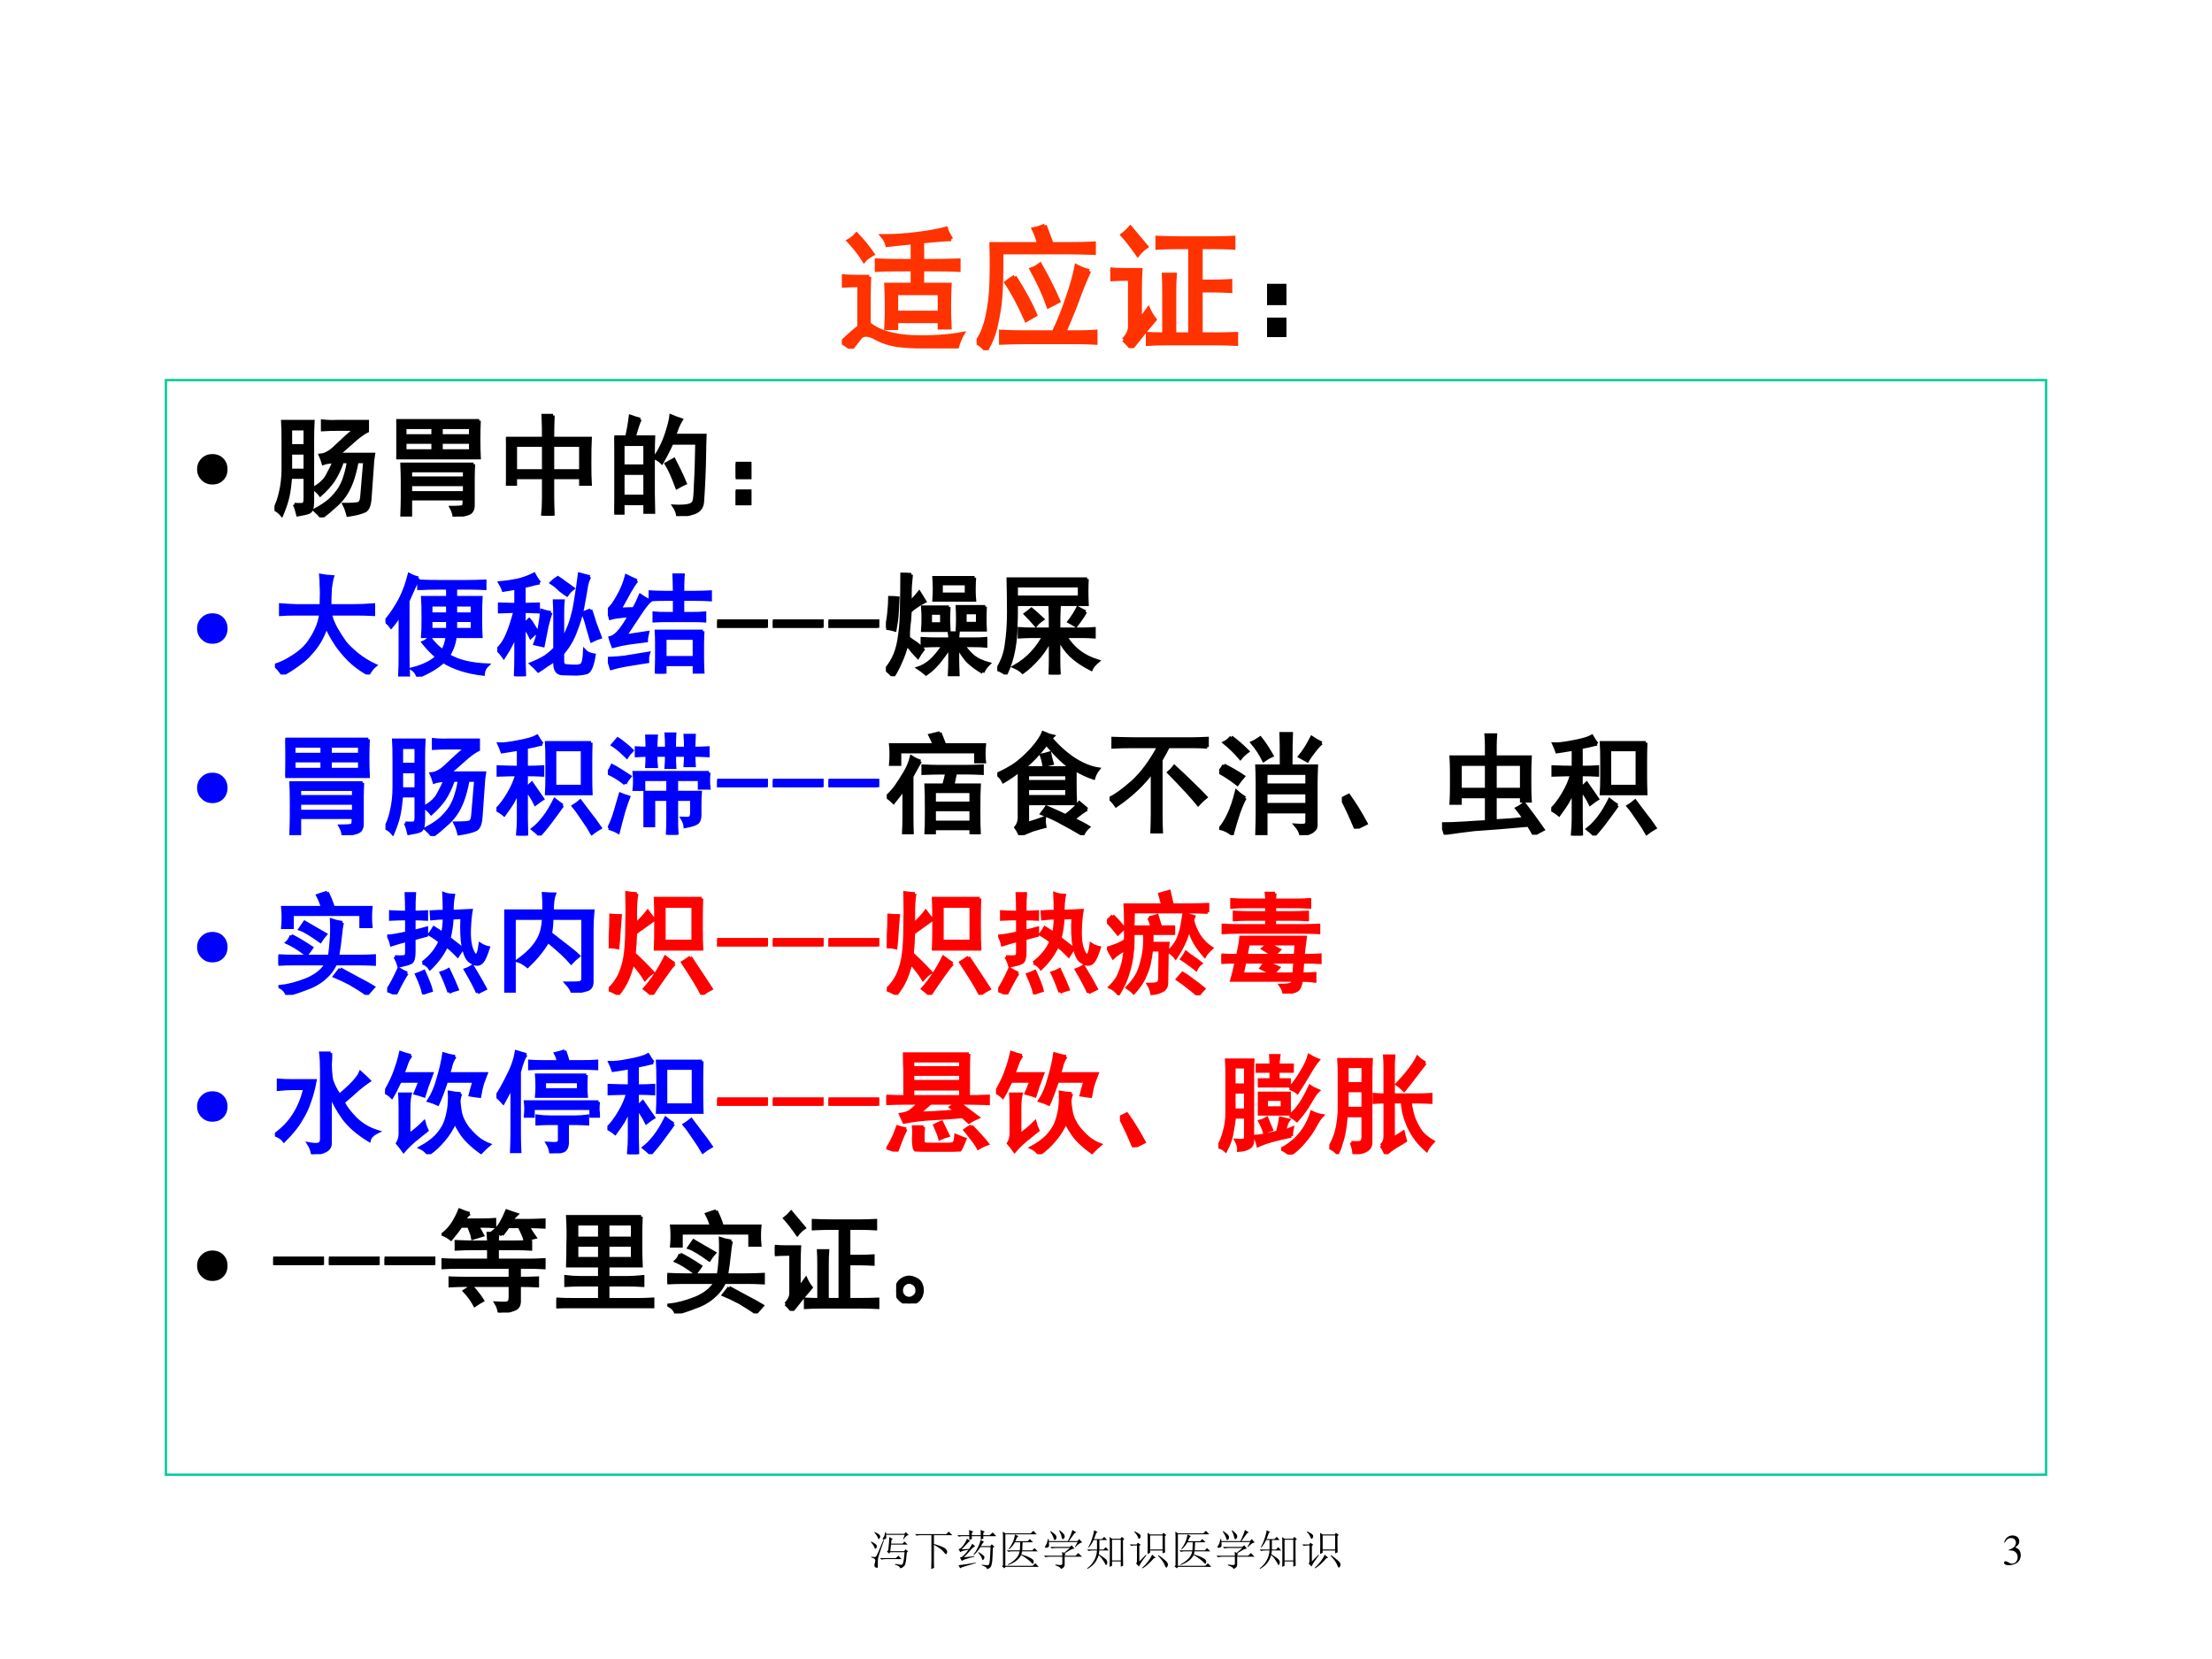 <?xml version="1.0" encoding="UTF-8" standalone="no"?>
<!DOCTYPE svg PUBLIC "-//W3C//DTD SVG 1.1//EN" "http://www.w3.org/Graphics/SVG/1.1/DTD/svg11.dtd">
<svg xmlns="http://www.w3.org/2000/svg" xmlns:xlink="http://www.w3.org/1999/xlink" version="1.1" width="720pt" height="540pt" viewBox="0 0 720 540">
<rect x="0" y="0" width="720" height="540" fill="#333333" stroke="none"/>
<g enable-background="new">
<g>
<g id="Layer-1" data-name="Artifact">
<clipPath id="cp38">
<path transform="matrix(1,0,0,-1,0,540)" d="M 0 0 L 720 0 L 720 540 L 0 540 Z " fill-rule="evenodd"/>
</clipPath>
<g clip-path="url(#cp38)">
<path transform="matrix(1,0,0,-1,0,540)" d="M 0 0 L 720 0 L 720 540 L 0 540 Z " fill="#ffffff" fill-rule="evenodd"/>
</g>
</g>
<g id="Layer-1" data-name="P">
<clipPath id="cp39">
<path transform="matrix(1,0,0,-1,0,540)" d="M 0 0 L 720 0 L 720 540 L 0 540 Z " fill-rule="evenodd"/>
</clipPath>
<g clip-path="url(#cp39)">
<symbol id="font_28_4638">
<path d="M .809 .809 C .775 .809 .703 .803 .594 .793 L .594 .648 C .732 .648 .822 .65 .863 .652 L .863 .582 C .822 .585 .732 .586 .594 .586 L .594 .473 L .797 .473 C .794 .408 .793 .355 .793 .316 C .793 .277 .794 .224 .797 .156 L .723 .156 L .723 .203 L .402 .203 L .402 .152 L .328 .152 C .331 .217 .332 .271 .332 .312 C .332 .354 .331 .408 .328 .473 L .523 .473 L .523 .586 C .388 .586 .299 .585 .258 .582 L .258 .652 C .292 .65 .38 .648 .523 .648 L .523 .785 C .492 .783 .43 .776 .336 .766 C .331 .789 .319 .811 .301 .832 C .387 .832 .471 .837 .555 .848 C .638 .858 .71 .871 .77 .887 C .775 .868 .788 .842 .809 .809 M .203 .531 C .201 .484 .199 .436 .199 .387 L .199 .184 C .267 .126 .372 .094 .516 .086 C .659 .081 .784 .089 .891 .109 C .875 .081 .862 .049 .852 .016 L .59 .016 C .525 .016 .464 .02 .406 .027 C .352 .035 .298 .053 .246 .082 C .197 .108 .16 .109 .137 .086 C .116 .06 .094 .031 .07 0 C .044 .021 .021 .036 0 .047 C .057 .102 .1 .139 .129 .16 L .129 .469 C .087 .469 .048 .467 .012 .465 L .012 .535 C .051 .533 .087 .531 .121 .531 L .203 .531 M .723 .266 L .723 .41 L .402 .41 L .402 .266 L .723 .266 M .109 .844 C .154 .797 .193 .749 .227 .699 C .195 .681 .174 .665 .164 .652 C .135 .699 .098 .747 .051 .797 C .074 .81 .094 .826 .109 .844 Z "/>
</symbol>
<symbol id="font_28_14ca">
<path d="M .504 .922 C .522 .875 .539 .829 .555 .785 L .695 .785 C .75 .785 .807 .786 .867 .789 L .867 .719 C .807 .721 .75 .723 .695 .723 L .184 .723 C .184 .569 .181 .46 .176 .395 C .171 .329 .16 .263 .145 .195 C .132 .128 .107 .062 .07 0 C .052 .023 .029 .043 0 .059 C .034 .103 .06 .164 .078 .242 C .096 .323 .107 .409 .109 .5 C .112 .591 .112 .686 .109 .785 L .461 .785 C .453 .822 .44 .858 .422 .895 C .448 .9 .475 .909 .504 .922 M .832 .586 C .806 .529 .783 .473 .762 .418 C .743 .363 .706 .268 .648 .133 L .758 .133 C .794 .133 .835 .134 .879 .137 L .879 .055 C .835 .057 .794 .059 .758 .059 L .34 .059 C .296 .059 .242 .057 .18 .055 L .18 .137 C .24 .134 .293 .133 .34 .133 L .57 .133 C .609 .214 .643 .298 .672 .387 C .703 .475 .725 .553 .738 .621 C .772 .603 .803 .591 .832 .586 M .281 .543 C .349 .436 .4 .342 .434 .262 C .415 .251 .393 .238 .367 .223 C .315 .34 .266 .432 .219 .5 C .242 .518 .263 .533 .281 .543 M .469 .633 C .521 .542 .566 .452 .605 .363 C .582 .35 .557 .337 .531 .324 C .5 .413 .458 .504 .406 .598 C .427 .605 .448 .617 .469 .633 Z "/>
</symbol>
<symbol id="font_28_41f7">
<path d="M .766 .812 C .818 .812 .866 .814 .91 .816 L .91 .742 C .866 .745 .818 .746 .766 .746 L .668 .746 L .668 .492 L .758 .492 C .802 .492 .845 .493 .887 .496 L .887 .422 C .848 .424 .805 .426 .758 .426 L .668 .426 L .668 .102 L .777 .102 C .822 .102 .872 .103 .93 .105 L .93 .031 C .872 .034 .822 .035 .777 .035 L .434 .035 C .371 .035 .319 .034 .277 .031 L .277 .105 C .319 .103 .359 .102 .398 .102 L .398 .406 C .398 .461 .397 .507 .395 .543 L .477 .543 C .474 .509 .473 .464 .473 .406 L .473 .102 L .59 .102 L .59 .746 L .52 .746 C .46 .746 .402 .745 .348 .742 L .348 .816 C .402 .814 .46 .812 .52 .812 L .766 .812 M .098 .062 C .129 .094 .145 .126 .145 .16 L .145 .512 L .109 .512 C .073 .512 .036 .51 0 .508 L 0 .582 C .034 .579 .07 .578 .109 .578 L .223 .578 C .22 .529 .219 .477 .219 .422 L .219 .207 C .242 .236 .263 .263 .281 .289 C .294 .26 .31 .234 .328 .211 C .299 .177 .272 .145 .246 .113 C .223 .085 .193 .047 .156 0 C .138 .023 .118 .044 .098 .062 M .203 .691 C .159 .754 .121 .802 .09 .836 C .111 .852 .13 .87 .148 .891 L .266 .75 C .24 .732 .219 .712 .203 .691 Z "/>
</symbol>
<use xlink:href="#font_28_4638" transform="matrix(44.04,0,0,-44.04,274.016,113.485)" fill="#ff3300"/>
<use xlink:href="#font_28_14ca" transform="matrix(44.04,0,0,-44.04,317.884,114.001)" fill="#ff3300"/>
<use xlink:href="#font_28_41f7" transform="matrix(44.04,0,0,-44.04,361.408,113.313)" fill="#ff3300"/>
<use xlink:href="#font_28_4638" stroke-width=".029" stroke-linecap="butt" stroke-miterlimit="10" stroke-linejoin="miter" transform="matrix(44.04,0,0,-44.04,274.016,113.485)" fill="none" stroke="#ff3300"/>
<use xlink:href="#font_28_14ca" stroke-width=".029" stroke-linecap="butt" stroke-miterlimit="10" stroke-linejoin="miter" transform="matrix(44.04,0,0,-44.04,317.884,114.001)" fill="none" stroke="#ff3300"/>
<use xlink:href="#font_28_41f7" stroke-width=".029" stroke-linecap="butt" stroke-miterlimit="10" stroke-linejoin="miter" transform="matrix(44.04,0,0,-44.04,361.408,113.313)" fill="none" stroke="#ff3300"/>
</g>
</g>
<g id="Layer-1" data-name="P">
<clipPath id="cp41">
<path transform="matrix(1,0,0,-1,0,540)" d="M 0 0 L 720 0 L 720 540 L 0 540 Z " fill-rule="evenodd"/>
</clipPath>
<g clip-path="url(#cp41)">
<symbol id="font_28_3c6">
<path d="M 0 .379 L .129 .379 L .129 .25 L 0 .25 L 0 .379 M 0 .129 L .129 .129 L .129 0 L 0 0 L 0 .129 Z "/>
</symbol>
<use xlink:href="#font_28_3c6" transform="matrix(44.04,0,0,-44.04,412.418,109.7)"/>
<use xlink:href="#font_28_3c6" stroke-width=".029" stroke-linecap="butt" stroke-miterlimit="10" stroke-linejoin="miter" transform="matrix(44.04,0,0,-44.04,412.418,109.7)" fill="none" stroke="#000000"/>
</g>
</g>
<g id="Layer-1" data-name="P">
<path transform="matrix(1,0,0,-1,0,540)" stroke-width=".75" stroke-linecap="butt" stroke-miterlimit="10" stroke-linejoin="miter" fill="none" stroke="#00cc99" d="M 54 60 L 666 60 L 666 416.28 L 54 416.28 Z "/>
</g>
<g id="Layer-1" data-name="P">
<clipPath id="cp42">
<path transform="matrix(1,0,0,-1,0,540)" d="M 0 0 L 720 0 L 720 540 L 0 540 Z " fill-rule="evenodd"/>
</clipPath>
<g clip-path="url(#cp42)">
<symbol id="font_2b_219">
<path d="M 0 .138 C 0 .177 .013 .209 .04 .236 C .066 .262 .099 .275 .138 .275 C .179 .275 .212 .262 .237 .236 C .263 .209 .275 .177 .275 .138 C .275 .098 .263 .065 .237 .039 C .212 .013 .179 0 .138 0 C .099 0 .066 .013 .04 .04 C .013 .066 0 .099 0 .138 Z "/>
</symbol>
<use xlink:href="#font_2b_219" transform="matrix(36,0,0,-36,64.153,157.702)"/>
</g>
</g>
<g id="Layer-1" data-name="P">
<clipPath id="cp44">
<path transform="matrix(1,0,0,-1,0,540)" d="M 0 0 L 720 0 L 720 540 L 0 540 Z " fill-rule="evenodd"/>
</clipPath>
<g clip-path="url(#cp44)">
<symbol id="font_28_36d6">
<path d="M .863 .168 C .858 .103 .84 .065 .809 .055 C .78 .042 .732 .03 .664 .02 C .656 .053 .645 .086 .629 .117 C .697 .117 .74 .12 .758 .125 C .776 .13 .786 .15 .789 .184 L .816 .504 L .746 .504 C .733 .434 .717 .374 .699 .324 C .681 .275 .659 .232 .633 .195 C .607 .159 .577 .126 .543 .098 C .509 .066 .47 .034 .426 0 C .41 .021 .389 .043 .363 .066 C .418 .095 .464 .125 .5 .156 C .536 .19 .566 .225 .59 .262 C .613 .301 .63 .341 .641 .383 C .654 .424 .663 .465 .668 .504 L .613 .504 C .59 .436 .562 .379 .531 .332 C .5 .288 .461 .245 .414 .203 C .398 .224 .378 .243 .352 .262 C .414 .296 .457 .336 .48 .383 C .507 .432 .526 .473 .539 .504 C .495 .501 .462 .496 .441 .488 C .434 .514 .424 .539 .414 .562 C .458 .565 .507 .592 .559 .645 C .613 .697 .669 .747 .727 .797 L .57 .797 C .526 .797 .48 .796 .434 .793 L .434 .871 C .478 .866 .522 .865 .566 .867 L .84 .867 L .84 .781 C .809 .766 .775 .742 .738 .711 C .704 .682 .651 .635 .578 .57 L .895 .57 C .889 .536 .885 .496 .883 .449 L .863 .168 M .18 .117 C .221 .115 .247 .115 .258 .117 C .271 .122 .277 .139 .277 .168 L .277 .363 L .145 .363 C .139 .296 .132 .237 .121 .188 C .111 .141 .092 .086 .066 .023 C .046 .047 .023 .064 0 .074 C .023 .116 .042 .168 .055 .23 C .07 .293 .078 .363 .078 .441 L .078 .68 C .078 .763 .077 .826 .074 .867 L .348 .867 C .345 .812 .344 .76 .344 .711 L .344 .145 C .344 .087 .333 .055 .312 .047 C .294 .039 .26 .031 .211 .023 C .203 .057 .193 .089 .18 .117 M .277 .426 L .277 .582 L .145 .582 L .145 .426 L .277 .426 M .277 .648 L .277 .801 L .145 .801 L .145 .648 L .277 .648 Z "/>
</symbol>
<symbol id="font_28_36f9">
<path d="M .75 .867 C .747 .805 .746 .747 .746 .695 C .746 .646 .747 .591 .75 .531 L 0 .531 C .003 .594 .004 .65 .004 .699 C .004 .749 .003 .805 0 .867 L .75 .867 M .699 .473 C .697 .428 .695 .391 .695 .359 L .695 .102 C .695 .062 .681 .038 .652 .027 C .626 .017 .583 .008 .523 0 C .521 .026 .512 .053 .496 .082 C .556 .082 .591 .085 .602 .09 C .612 .095 .616 .118 .613 .16 L .129 .16 L .129 .012 L .051 .012 C .053 .072 .055 .124 .055 .168 L .055 .32 C .055 .37 .053 .421 .051 .473 L .699 .473 M .617 .215 L .617 .289 L .129 .289 L .129 .215 L .617 .215 M .617 .348 L .617 .414 L .129 .414 L .129 .348 L .617 .348 M .672 .594 L .672 .672 L .406 .672 L .406 .594 L .672 .594 M .332 .594 L .332 .672 L .078 .672 L .078 .594 L .332 .594 M .672 .73 L .672 .805 L .406 .805 L .406 .73 L .672 .73 M .332 .73 L .332 .805 L .078 .805 L .078 .73 L .332 .73 Z "/>
</symbol>
<symbol id="font_28_463">
<path d="M .426 .906 C .423 .833 .422 .764 .422 .699 L .762 .699 C .759 .647 .758 .576 .758 .484 C .758 .396 .759 .329 .762 .285 L .676 .285 L .676 .344 L .422 .344 L .422 .176 C .422 .145 .423 .086 .426 0 L .332 0 C .337 .047 .34 .102 .34 .164 L .34 .344 L .086 .344 L .086 .285 L 0 .285 C .003 .324 .004 .391 .004 .484 C .004 .581 .003 .652 0 .699 L .34 .699 C .34 .77 .339 .839 .336 .906 L .426 .906 M .676 .406 L .676 .637 L .422 .637 L .422 .406 L .676 .406 M .34 .406 L .34 .637 L .086 .637 L .086 .406 L .34 .406 Z "/>
</symbol>
<symbol id="font_28_2cba">
<path d="M .234 .875 C .221 .852 .203 .798 .18 .715 L .355 .715 C .353 .671 .352 .615 .352 .547 L .352 .203 C .352 .164 .353 .108 .355 .035 L .277 .035 L .277 .113 L .078 .113 L .078 .027 L 0 .027 C .003 .111 .004 .163 .004 .184 L .004 .543 C .004 .613 .003 .671 0 .715 L .113 .715 C .126 .775 .137 .837 .145 .902 C .181 .889 .211 .88 .234 .875 M .816 .578 C .814 .419 .807 .268 .797 .125 C .792 .078 .767 .047 .723 .031 C .678 .016 .629 .005 .574 0 C .572 .029 .56 .059 .539 .09 C .591 .087 .632 .089 .66 .094 C .691 .099 .711 .111 .719 .129 C .727 .147 .732 .201 .734 .289 C .74 .378 .743 .501 .746 .66 L .52 .66 C .499 .611 .469 .552 .43 .484 C .411 .503 .389 .517 .363 .527 C .387 .559 .409 .596 .43 .641 C .451 .685 .469 .733 .484 .785 C .5 .837 .509 .878 .512 .906 C .548 .891 .579 .879 .605 .871 C .592 .85 .581 .827 .57 .801 C .562 .777 .553 .754 .543 .73 L .82 .73 C .818 .676 .816 .625 .816 .578 M .277 .18 L .277 .387 L .078 .387 L .078 .18 L .277 .18 M .277 .453 L .277 .648 L .078 .648 L .078 .453 L .277 .453 M .586 .418 C .602 .387 .62 .346 .641 .297 C .622 .289 .598 .276 .566 .258 C .548 .307 .531 .349 .516 .383 C .5 .419 .484 .449 .469 .473 C .487 .483 .51 .496 .539 .512 L .586 .418 Z "/>
</symbol>
<use xlink:href="#font_28_36d6" transform="matrix(36,0,0,-36,89.349,168.407)"/>
<use xlink:href="#font_28_36f9" transform="matrix(36,0,0,-36,128.985,168.126)"/>
<use xlink:href="#font_28_463" transform="matrix(36,0,0,-36,164.683,167.845)"/>
<use xlink:href="#font_28_2cba" transform="matrix(36,0,0,-36,199.959,167.986)"/>
<use xlink:href="#font_28_3c6" transform="matrix(36,0,0,-36,239.454,164.47)"/>
<use xlink:href="#font_28_36d6" stroke-width=".029" stroke-linecap="butt" stroke-miterlimit="10" stroke-linejoin="miter" transform="matrix(36,0,0,-36,89.349,168.407)" fill="none" stroke="#000000"/>
<use xlink:href="#font_28_36f9" stroke-width=".029" stroke-linecap="butt" stroke-miterlimit="10" stroke-linejoin="miter" transform="matrix(36,0,0,-36,128.985,168.126)" fill="none" stroke="#000000"/>
<use xlink:href="#font_28_463" stroke-width=".029" stroke-linecap="butt" stroke-miterlimit="10" stroke-linejoin="miter" transform="matrix(36,0,0,-36,164.683,167.845)" fill="none" stroke="#000000"/>
<use xlink:href="#font_28_2cba" stroke-width=".029" stroke-linecap="butt" stroke-miterlimit="10" stroke-linejoin="miter" transform="matrix(36,0,0,-36,199.959,167.986)" fill="none" stroke="#000000"/>
<use xlink:href="#font_28_3c6" stroke-width=".029" stroke-linecap="butt" stroke-miterlimit="10" stroke-linejoin="miter" transform="matrix(36,0,0,-36,239.454,164.47)" fill="none" stroke="#000000"/>
</g>
</g>
<g id="Layer-1" data-name="P">
<clipPath id="cp45">
<path transform="matrix(1,0,0,-1,0,540)" d="M 0 0 L 720 0 L 720 540 L 0 540 Z " fill-rule="evenodd"/>
</clipPath>
<g clip-path="url(#cp45)">
<use xlink:href="#font_2b_219" transform="matrix(36.024,0,0,-36.024,64.155,209.538)" fill="#0000ff"/>
</g>
</g>
<g id="Layer-1" data-name="P">
<clipPath id="cp46">
<path transform="matrix(1,0,0,-1,0,540)" d="M 0 0 L 720 0 L 720 540 L 0 540 Z " fill-rule="evenodd"/>
</clipPath>
<g clip-path="url(#cp46)">
<symbol id="font_28_f5d">
<path d="M .418 .621 C .421 .712 .421 .773 .418 .805 C .418 .836 .417 .866 .414 .895 C .445 .889 .48 .885 .52 .883 C .512 .857 .505 .819 .5 .77 C .497 .72 .496 .671 .496 .621 L .695 .621 C .766 .621 .831 .624 .891 .629 L .891 .543 C .839 .546 .785 .547 .73 .547 L .5 .547 C .51 .503 .529 .457 .555 .41 C .581 .366 .607 .326 .633 .289 C .661 .255 .699 .219 .746 .18 C .796 .141 .849 .108 .906 .082 C .885 .066 .865 .04 .844 .004 C .797 .03 .75 .062 .703 .102 C .659 .141 .613 .191 .566 .254 C .522 .319 .488 .379 .465 .434 C .444 .376 .422 .328 .398 .289 C .375 .253 .349 .219 .32 .188 C .294 .156 .259 .125 .215 .094 C .173 .062 .125 .031 .07 0 C .049 .031 .026 .059 0 .082 C .055 .1 .108 .126 .16 .16 C .215 .194 .259 .232 .293 .273 C .327 .318 .354 .363 .375 .41 C .396 .457 .409 .503 .414 .547 L .199 .547 C .137 .547 .087 .546 .051 .543 L .051 .629 C .087 .626 .137 .624 .199 .621 L .418 .621 Z "/>
</symbol>
<symbol id="font_28_5f5">
<path d="M .742 .859 C .794 .859 .846 .861 .898 .863 L .898 .797 C .857 .799 .807 .801 .75 .801 L .633 .801 L .633 .715 L .863 .715 C .861 .681 .859 .621 .859 .535 C .859 .449 .861 .392 .863 .363 L .629 .363 C .624 .306 .604 .249 .57 .191 C .656 .139 .773 .111 .922 .105 C .898 .082 .885 .055 .883 .023 C .74 .039 .62 .077 .523 .137 C .466 .085 .389 .039 .293 0 C .283 .031 .266 .055 .242 .07 C .344 .096 .418 .133 .465 .18 C .423 .214 .382 .257 .34 .309 C .363 .319 .383 .333 .398 .352 C .438 .299 .477 .26 .516 .234 C .534 .258 .548 .301 .559 .363 L .336 .363 C .339 .392 .34 .448 .34 .531 C .34 .615 .339 .676 .336 .715 L .562 .715 L .562 .801 L .492 .801 C .409 .801 .354 .799 .328 .797 L .301 .797 L .301 .863 C .348 .861 .414 .859 .5 .859 L .742 .859 M .297 .891 C .273 .841 .242 .772 .203 .684 L .203 .191 C .203 .126 .204 .068 .207 .016 L .129 .016 C .132 .07 .133 .129 .133 .191 L .133 .562 C .102 .513 .074 .475 .051 .449 C .04 .465 .023 .483 0 .504 C .029 .533 .065 .583 .109 .656 C .154 .732 .189 .82 .215 .922 C .238 .909 .266 .898 .297 .891 M .785 .426 L .785 .508 L .633 .508 L .633 .426 L .785 .426 M .785 .566 L .785 .648 L .633 .648 L .633 .566 L .785 .566 M .562 .426 L .562 .508 L .41 .508 L .41 .426 L .562 .426 M .562 .566 L .562 .648 L .41 .648 L .41 .566 L .562 .566 Z "/>
</symbol>
<symbol id="font_28_300e">
<path d="M .836 .898 C .82 .878 .809 .841 .801 .789 C .793 .74 .783 .681 .77 .613 C .757 .548 .736 .479 .707 .406 C .681 .333 .642 .267 .59 .207 L .59 .133 C .59 .107 .603 .094 .629 .094 C .655 .091 .682 .09 .711 .09 C .742 .09 .762 .098 .77 .113 C .78 .129 .786 .168 .789 .23 C .807 .21 .836 .197 .875 .191 C .859 .09 .835 .036 .801 .031 C .767 .023 .734 .02 .703 .02 C .674 .02 .637 .021 .59 .023 C .546 .023 .522 .052 .52 .109 L .52 .148 C .493 .128 .469 .111 .445 .098 C .424 .082 .4 .065 .371 .047 C .353 .068 .331 .09 .305 .113 C .357 .134 .4 .155 .434 .176 C .467 .199 .496 .224 .52 .25 L .52 .535 C .52 .59 .518 .638 .516 .68 L .594 .68 C .591 .654 .59 .618 .59 .574 L .59 .328 C .611 .365 .628 .4 .641 .434 C .656 .467 .669 .507 .68 .551 C .693 .598 .703 .65 .711 .707 C .721 .767 .732 .839 .742 .922 C .76 .917 .792 .909 .836 .898 M .383 .844 C .352 .839 .323 .832 .297 .824 L .242 .812 L .242 .648 C .266 .648 .309 .65 .371 .652 L .371 .582 C .309 .585 .266 .586 .242 .586 L .242 .477 C .255 .482 .271 .493 .289 .512 C .297 .504 .309 .487 .324 .461 C .34 .435 .353 .415 .363 .402 C .34 .387 .319 .37 .301 .352 C .29 .375 .28 .395 .27 .41 C .262 .428 .253 .444 .242 .457 L .242 .176 C .242 .132 .243 .073 .246 0 L .164 0 C .167 .073 .168 .132 .168 .176 L .168 .383 C .155 .346 .141 .314 .125 .285 C .112 .257 .09 .219 .059 .172 C .043 .195 .023 .219 0 .242 C .016 .255 .033 .275 .051 .301 C .069 .329 .085 .361 .098 .395 C .113 .428 .134 .492 .16 .586 C .134 .586 .087 .585 .02 .582 L .02 .652 C .087 .65 .137 .648 .168 .648 L .168 .797 C .145 .792 .107 .785 .055 .777 C .047 .801 .036 .823 .023 .844 C .078 .849 .13 .857 .18 .867 C .229 .878 .28 .896 .332 .922 C .345 .896 .362 .87 .383 .844 M .484 .574 C .474 .546 .462 .505 .449 .453 C .439 .404 .427 .345 .414 .277 C .388 .283 .363 .288 .34 .293 C .355 .332 .368 .378 .379 .43 C .389 .484 .397 .539 .402 .594 C .426 .586 .453 .579 .484 .574 M .844 .598 C .857 .561 .87 .521 .883 .477 C .898 .435 .914 .393 .93 .352 C .904 .344 .878 .333 .852 .32 C .844 .349 .832 .389 .816 .441 C .803 .493 .789 .536 .773 .57 C .797 .581 .82 .59 .844 .598 M .547 .891 C .568 .878 .59 .862 .613 .844 C .637 .828 .66 .811 .684 .793 C .663 .777 .645 .758 .629 .734 C .616 .742 .596 .757 .57 .777 C .547 .801 .52 .823 .488 .844 C .509 .865 .529 .88 .547 .891 Z "/>
</symbol>
<symbol id="font_28_3509">
<path d="M .859 .383 C .857 .349 .855 .311 .855 .27 L .855 .137 C .855 .087 .857 .044 .859 .008 L .781 .008 L .781 .082 L .516 .082 L .516 0 L .438 0 C .44 .068 .441 .112 .441 .133 L .441 .277 C .441 .309 .44 .344 .438 .383 L .859 .383 M .262 .84 C .241 .814 .219 .78 .195 .738 C .172 .697 .143 .645 .109 .582 C .167 .585 .208 .586 .234 .586 C .258 .628 .277 .668 .293 .707 C .319 .689 .348 .672 .379 .656 C .366 .646 .342 .617 .309 .57 C .277 .523 .227 .447 .156 .34 C .242 .353 .31 .363 .359 .371 C .352 .342 .348 .318 .348 .297 C .324 .294 .283 .289 .223 .281 C .163 .273 .104 .262 .047 .246 C .036 .272 .027 .298 .02 .324 C .051 .332 .082 .355 .113 .395 C .145 .436 .172 .479 .195 .523 C .177 .523 .15 .521 .113 .516 C .079 .513 .049 .508 .023 .5 C .016 .526 .008 .551 0 .574 C .029 .598 .059 .638 .09 .695 C .124 .753 .15 .815 .168 .883 C .199 .867 .23 .853 .262 .84 M .602 .734 C .602 .779 .6 .831 .598 .891 L .68 .891 C .677 .844 .676 .792 .676 .734 L .789 .734 C .839 .734 .884 .736 .926 .738 L .926 .668 C .884 .671 .84 .672 .793 .672 L .676 .672 L .676 .543 L .766 .543 C .802 .543 .839 .544 .875 .547 L .875 .477 C .844 .479 .806 .48 .762 .48 L .535 .48 C .491 .48 .452 .479 .418 .477 L .418 .547 C .452 .544 .488 .543 .527 .543 L .602 .543 L .602 .672 L .516 .672 C .469 .672 .424 .671 .383 .668 L .383 .738 C .417 .736 .458 .734 .508 .734 L .602 .734 M .781 .145 L .781 .32 L .516 .32 L .516 .145 L .781 .145 M .367 .184 C .359 .16 .357 .135 .359 .109 C .31 .102 .254 .092 .191 .082 C .129 .072 .076 .06 .031 .047 C .021 .081 .01 .111 0 .137 C .055 .139 .104 .143 .148 .148 C .193 .156 .266 .168 .367 .184 Z "/>
</symbol>
<use xlink:href="#font_28_f5d" transform="matrix(36.024,0,0,-36.024,89.49,219.547)" fill="#0000ff"/>
<use xlink:href="#font_28_5f5" transform="matrix(36.024,0,0,-36.024,125.47,220.25)" fill="#0000ff"/>
<use xlink:href="#font_28_300e" transform="matrix(36.024,0,0,-36.024,161.871,220.109)" fill="#0000ff"/>
<use xlink:href="#font_28_3509" transform="matrix(36.024,0,0,-36.024,197.85,219.265)" fill="#0000ff"/>
<use xlink:href="#font_28_f5d" stroke-width=".029" stroke-linecap="butt" stroke-miterlimit="10" stroke-linejoin="miter" transform="matrix(36.024,0,0,-36.024,89.49,219.547)" fill="none" stroke="#0000ff"/>
<use xlink:href="#font_28_5f5" stroke-width=".029" stroke-linecap="butt" stroke-miterlimit="10" stroke-linejoin="miter" transform="matrix(36.024,0,0,-36.024,125.47,220.25)" fill="none" stroke="#0000ff"/>
<use xlink:href="#font_28_300e" stroke-width=".029" stroke-linecap="butt" stroke-miterlimit="10" stroke-linejoin="miter" transform="matrix(36.024,0,0,-36.024,161.871,220.109)" fill="none" stroke="#0000ff"/>
<use xlink:href="#font_28_3509" stroke-width=".029" stroke-linecap="butt" stroke-miterlimit="10" stroke-linejoin="miter" transform="matrix(36.024,0,0,-36.024,197.85,219.265)" fill="none" stroke="#0000ff"/>
</g>
</g>
<g id="Layer-1" data-name="Span">
<clipPath id="cp47">
<path transform="matrix(1,0,0,-1,0,540)" d="M 0 0 L 720 0 L 720 540 L 0 540 Z " fill-rule="evenodd"/>
</clipPath>
<g clip-path="url(#cp47)">
<symbol id="font_30_10">
<path d="M .445 0 L 0 0 L 0 .062 L .445 .062 L .445 0 Z "/>
</symbol>
<use xlink:href="#font_30_10" transform="matrix(36.024,0,0,-36.024,233.434,204.349)"/>
<use xlink:href="#font_30_10" transform="matrix(36.024,0,0,-36.024,251.554,204.349)"/>
<use xlink:href="#font_30_10" transform="matrix(36.024,0,0,-36.024,269.674,204.349)"/>
<use xlink:href="#font_30_10" stroke-width=".029" stroke-linecap="butt" stroke-miterlimit="10" stroke-linejoin="miter" transform="matrix(36.024,0,0,-36.024,233.434,204.349)" fill="none" stroke="#000000"/>
<use xlink:href="#font_30_10" stroke-width=".029" stroke-linecap="butt" stroke-miterlimit="10" stroke-linejoin="miter" transform="matrix(36.024,0,0,-36.024,251.554,204.349)" fill="none" stroke="#000000"/>
<use xlink:href="#font_30_10" stroke-width=".029" stroke-linecap="butt" stroke-miterlimit="10" stroke-linejoin="miter" transform="matrix(36.024,0,0,-36.024,269.674,204.349)" fill="none" stroke="#000000"/>
</g>
</g>
<g id="Layer-1" data-name="P">
<clipPath id="cp49">
<path transform="matrix(1,0,0,-1,0,540)" d="M 0 0 L 720 0 L 720 540 L 0 540 Z " fill-rule="evenodd"/>
</clipPath>
<g clip-path="url(#cp49)">
<symbol id="font_28_281b">
<path d="M .875 .035 C .818 .069 .771 .104 .734 .141 C .701 .18 .672 .223 .648 .27 L .648 .141 C .648 .104 .65 .06 .652 .008 L .574 .008 C .577 .062 .578 .107 .578 .141 L .578 .266 C .547 .216 .513 .169 .477 .125 C .44 .081 .402 .046 .363 .02 C .34 .04 .316 .059 .293 .074 C .342 .09 .388 .12 .43 .164 C .471 .208 .5 .246 .516 .277 L .453 .277 C .422 .277 .38 .276 .328 .273 L .328 .34 C .38 .337 .422 .336 .453 .336 L .578 .336 C .578 .354 .577 .372 .574 .391 L .652 .391 C .65 .372 .648 .354 .648 .336 L .793 .336 C .835 .336 .871 .337 .902 .34 L .902 .273 C .871 .276 .836 .277 .797 .277 L .703 .277 C .729 .238 .759 .204 .793 .176 C .827 .15 .872 .129 .93 .113 C .906 .09 .888 .064 .875 .035 M .23 .918 C .223 .855 .219 .803 .219 .762 L .219 .656 C .229 .674 .24 .689 .25 .699 C .263 .712 .28 .732 .301 .758 C .316 .734 .333 .707 .352 .676 C .32 .66 .294 .645 .273 .629 C .253 .616 .234 .602 .219 .586 C .216 .526 .212 .48 .207 .449 C .204 .421 .203 .387 .203 .348 C .221 .332 .241 .318 .262 .305 C .283 .292 .307 .271 .336 .242 C .315 .214 .299 .19 .289 .172 C .273 .188 .258 .204 .242 .223 C .229 .241 .211 .262 .188 .285 C .172 .225 .154 .173 .133 .129 C .115 .085 .092 .042 .066 0 C .046 .021 .023 .042 0 .062 C .034 .102 .061 .146 .082 .195 C .103 .247 .117 .307 .125 .375 C .135 .445 .141 .525 .141 .613 C .143 .704 .145 .807 .145 .922 C .173 .922 .202 .921 .23 .918 M .801 .891 C .798 .852 .797 .815 .797 .781 C .797 .75 .798 .719 .801 .688 L .434 .688 C .436 .727 .438 .76 .438 .789 C .438 .818 .436 .852 .434 .891 L .801 .891 M .898 .629 C .896 .59 .895 .553 .895 .52 C .895 .486 .896 .452 .898 .418 L .645 .418 C .647 .457 .648 .491 .648 .52 C .648 .551 .647 .587 .645 .629 L .898 .629 M .57 .625 C .568 .583 .566 .548 .566 .52 C .566 .493 .568 .458 .57 .414 L .332 .414 C .335 .453 .336 .488 .336 .52 C .336 .553 .335 .589 .332 .625 L .57 .625 M .727 .742 L .727 .836 L .5 .836 L .5 .742 L .727 .742 M .004 .434 C .014 .478 .022 .526 .027 .578 C .033 .63 .035 .674 .035 .711 C .056 .711 .081 .71 .109 .707 C .107 .665 .104 .62 .102 .57 C .099 .523 .092 .473 .082 .418 C .056 .426 .03 .431 .004 .434 M .828 .477 L .828 .574 L .715 .574 L .715 .477 L .828 .477 M .504 .473 L .504 .57 L .402 .57 L .402 .473 L .504 .473 Z "/>
</symbol>
<symbol id="font_28_1284">
<path d="M .812 .863 C .81 .827 .809 .789 .809 .75 C .809 .714 .81 .674 .812 .633 L .172 .633 C .172 .547 .171 .475 .168 .418 C .168 .361 .161 .296 .148 .223 C .135 .15 .112 .077 .078 .004 C .057 .022 .031 .036 0 .047 C .044 .115 .072 .19 .082 .273 C .095 .359 .102 .456 .102 .562 C .102 .669 .1 .77 .098 .863 L .812 .863 M .48 .41 C .48 .501 .479 .569 .477 .613 L .559 .613 C .556 .566 .555 .499 .555 .41 L .77 .41 C .801 .41 .836 .411 .875 .414 L .875 .34 C .839 .342 .805 .344 .773 .344 L .617 .344 C .651 .289 .691 .243 .738 .207 C .785 .171 .842 .142 .91 .121 C .879 .095 .858 .07 .848 .047 C .772 .086 .711 .128 .664 .172 C .617 .219 .581 .271 .555 .328 L .555 .125 C .555 .089 .556 .047 .559 0 L .477 0 C .479 .049 .48 .092 .48 .129 L .48 .328 C .465 .279 .431 .223 .379 .16 C .327 .1 .277 .053 .23 .02 C .212 .038 .186 .055 .152 .07 C .217 .107 .272 .15 .316 .199 C .361 .249 .395 .297 .418 .344 L .312 .344 C .279 .344 .241 .342 .199 .34 L .199 .414 C .241 .411 .279 .41 .312 .41 L .48 .41 M .742 .699 L .742 .801 L .172 .801 L .172 .699 L .742 .699 M .797 .566 C .773 .525 .745 .483 .711 .441 C .69 .454 .669 .466 .648 .477 C .68 .518 .706 .56 .727 .602 C .755 .586 .779 .574 .797 .566 M .309 .59 C .34 .564 .374 .534 .41 .5 C .384 .482 .363 .464 .348 .445 C .311 .487 .28 .521 .254 .547 C .272 .56 .29 .574 .309 .59 Z "/>
</symbol>
<use xlink:href="#font_28_281b" transform="matrix(36.024,0,0,-36.024,288.356,220.109)"/>
<use xlink:href="#font_28_1284" transform="matrix(36.024,0,0,-36.024,324.617,219.547)"/>
<use xlink:href="#font_28_281b" stroke-width=".029" stroke-linecap="butt" stroke-miterlimit="10" stroke-linejoin="miter" transform="matrix(36.024,0,0,-36.024,288.356,220.109)" fill="none" stroke="#000000"/>
<use xlink:href="#font_28_1284" stroke-width=".029" stroke-linecap="butt" stroke-miterlimit="10" stroke-linejoin="miter" transform="matrix(36.024,0,0,-36.024,324.617,219.547)" fill="none" stroke="#000000"/>
</g>
</g>
<g id="Layer-1" data-name="P">
<clipPath id="cp50">
<path transform="matrix(1,0,0,-1,0,540)" d="M 0 0 L 720 0 L 720 540 L 0 540 Z " fill-rule="evenodd"/>
</clipPath>
<g clip-path="url(#cp50)">
<use xlink:href="#font_2b_219" transform="matrix(36,0,0,-36,64.153,261.412)" fill="#0000ff"/>
</g>
</g>
<g id="Layer-1" data-name="P">
<clipPath id="cp51">
<path transform="matrix(1,0,0,-1,0,540)" d="M 0 0 L 720 0 L 720 540 L 0 540 Z " fill-rule="evenodd"/>
</clipPath>
<g clip-path="url(#cp51)">
<symbol id="font_28_3025">
<path d="M .855 .84 C .853 .796 .852 .737 .852 .664 L .852 .535 C .852 .48 .853 .428 .855 .379 L .453 .379 C .456 .428 .457 .48 .457 .535 L .457 .668 C .457 .738 .456 .796 .453 .84 L .855 .84 M .414 .828 C .388 .823 .365 .818 .344 .812 C .323 .807 .298 .802 .27 .797 L .27 .617 C .332 .617 .382 .618 .418 .621 L .418 .547 C .382 .549 .332 .551 .27 .551 L .27 .43 C .29 .445 .307 .46 .32 .473 C .362 .413 .395 .366 .418 .332 C .405 .324 .383 .309 .352 .285 C .331 .329 .303 .374 .27 .418 L .27 .152 C .27 .113 .271 .062 .273 0 L .191 0 C .197 .062 .199 .113 .199 .152 L .199 .406 C .178 .359 .16 .323 .145 .297 C .129 .271 .104 .234 .07 .188 C .049 .206 .026 .221 0 .234 C .039 .273 .076 .322 .109 .379 C .143 .436 .168 .493 .184 .551 C .147 .551 .091 .549 .016 .547 L .016 .621 C .091 .618 .152 .617 .199 .617 L .199 .781 C .147 .773 .098 .766 .051 .758 C .043 .781 .034 .805 .023 .828 C .057 .826 .115 .832 .195 .848 C .279 .863 .336 .88 .367 .898 C .385 .867 .401 .844 .414 .828 M .777 .445 L .777 .777 L .527 .777 L .527 .445 L .777 .445 M .598 .273 C .582 .25 .555 .212 .516 .16 C .479 .108 .438 .056 .391 .004 C .372 .022 .352 .04 .328 .059 C .362 .085 .396 .12 .43 .164 C .464 .208 .496 .262 .527 .324 C .553 .303 .577 .286 .598 .273 M .758 .312 C .781 .281 .809 .245 .84 .203 C .874 .161 .906 .117 .938 .07 C .906 .052 .882 .035 .863 .02 C .845 .053 .818 .096 .781 .148 C .745 .203 .716 .242 .695 .266 C .716 .279 .737 .294 .758 .312 Z "/>
</symbol>
<symbol id="font_28_2514">
<path d="M .914 .562 C .911 .539 .91 .516 .91 .492 C .91 .469 .911 .445 .914 .422 L .828 .422 L .828 .5 L .621 .5 L .621 .383 L .836 .383 C .833 .344 .832 .309 .832 .277 L .832 .18 C .832 .138 .82 .112 .797 .102 C .776 .091 .743 .082 .699 .074 C .697 .098 .688 .122 .672 .148 C .708 .146 .732 .147 .742 .152 C .753 .16 .758 .176 .758 .199 L .758 .32 L .621 .32 L .621 .133 C .621 .089 .622 .044 .625 0 L .539 0 C .542 .044 .543 .089 .543 .133 L .543 .32 L .414 .32 L .414 .082 L .336 .082 L .336 .383 L .543 .383 L .543 .5 L .324 .5 L .324 .41 L .238 .41 C .241 .434 .242 .458 .242 .484 C .242 .51 .241 .536 .238 .562 L .914 .562 M .355 .781 C .355 .82 .354 .857 .352 .891 L .438 .891 C .435 .854 .434 .818 .434 .781 L .531 .781 L .531 .816 C .531 .845 .53 .876 .527 .91 L .605 .91 C .603 .876 .602 .845 .602 .816 L .602 .781 L .703 .781 C .703 .826 .702 .865 .699 .898 L .781 .898 C .779 .852 .777 .812 .777 .781 C .822 .781 .865 .783 .906 .785 L .906 .715 C .865 .717 .822 .719 .777 .719 C .777 .693 .779 .661 .781 .625 L .699 .625 C .702 .664 .703 .695 .703 .719 L .602 .719 C .602 .677 .603 .641 .605 .609 L .527 .609 C .53 .641 .531 .677 .531 .719 L .434 .719 C .434 .68 .435 .646 .438 .617 L .352 .617 C .354 .643 .355 .677 .355 .719 C .332 .719 .299 .717 .258 .715 L .258 .785 C .297 .783 .329 .781 .355 .781 M .008 .059 C .031 .105 .051 .155 .066 .207 C .082 .262 .098 .315 .113 .367 C .137 .357 .161 .348 .188 .34 C .177 .314 .163 .272 .145 .215 C .129 .16 .112 .096 .094 .023 C .073 .036 .044 .048 .008 .059 M .156 .461 C .135 .479 .112 .496 .086 .512 C .062 .527 .034 .543 0 .559 C .016 .579 .029 .602 .039 .625 C .06 .615 .085 .6 .113 .582 L .199 .527 C .184 .509 .169 .487 .156 .461 M .172 .703 C .151 .724 .13 .743 .109 .762 C .089 .78 .066 .797 .043 .812 L .09 .867 C .103 .859 .122 .845 .148 .824 C .174 .803 .198 .783 .219 .762 C .201 .743 .185 .724 .172 .703 Z "/>
</symbol>
<use xlink:href="#font_28_36f9" transform="matrix(36,0,0,-36,92.865,271.836)" fill="#0000ff"/>
<use xlink:href="#font_28_36d6" transform="matrix(36,0,0,-36,125.469,272.118)" fill="#0000ff"/>
<use xlink:href="#font_28_3025" transform="matrix(36,0,0,-36,161.589,271.977)" fill="#0000ff"/>
<use xlink:href="#font_28_2514" transform="matrix(36,0,0,-36,197.85,271.696)" fill="#0000ff"/>
<use xlink:href="#font_28_36f9" stroke-width=".029" stroke-linecap="butt" stroke-miterlimit="10" stroke-linejoin="miter" transform="matrix(36,0,0,-36,92.865,271.836)" fill="none" stroke="#0000ff"/>
<use xlink:href="#font_28_36d6" stroke-width=".029" stroke-linecap="butt" stroke-miterlimit="10" stroke-linejoin="miter" transform="matrix(36,0,0,-36,125.469,272.118)" fill="none" stroke="#0000ff"/>
<use xlink:href="#font_28_3025" stroke-width=".029" stroke-linecap="butt" stroke-miterlimit="10" stroke-linejoin="miter" transform="matrix(36,0,0,-36,161.589,271.977)" fill="none" stroke="#0000ff"/>
<use xlink:href="#font_28_2514" stroke-width=".029" stroke-linecap="butt" stroke-miterlimit="10" stroke-linejoin="miter" transform="matrix(36,0,0,-36,197.85,271.696)" fill="none" stroke="#0000ff"/>
</g>
</g>
<g id="Layer-1" data-name="Span">
<clipPath id="cp52">
<path transform="matrix(1,0,0,-1,0,540)" d="M 0 0 L 720 0 L 720 540 L 0 540 Z " fill-rule="evenodd"/>
</clipPath>
<g clip-path="url(#cp52)">
<use xlink:href="#font_30_10" transform="matrix(36,0,0,-36,233.433,256.227)" fill="#0000ff"/>
<use xlink:href="#font_30_10" transform="matrix(36,0,0,-36,251.553,256.227)" fill="#0000ff"/>
<use xlink:href="#font_30_10" transform="matrix(36,0,0,-36,269.673,256.227)" fill="#0000ff"/>
<use xlink:href="#font_30_10" stroke-width=".029" stroke-linecap="butt" stroke-miterlimit="10" stroke-linejoin="miter" transform="matrix(36,0,0,-36,233.433,256.227)" fill="none" stroke="#0000ff"/>
<use xlink:href="#font_30_10" stroke-width=".029" stroke-linecap="butt" stroke-miterlimit="10" stroke-linejoin="miter" transform="matrix(36,0,0,-36,251.553,256.227)" fill="none" stroke="#0000ff"/>
<use xlink:href="#font_30_10" stroke-width=".029" stroke-linecap="butt" stroke-miterlimit="10" stroke-linejoin="miter" transform="matrix(36,0,0,-36,269.673,256.227)" fill="none" stroke="#0000ff"/>
</g>
</g>
<g id="Layer-1" data-name="P">
<clipPath id="cp53">
<path transform="matrix(1,0,0,-1,0,540)" d="M 0 0 L 720 0 L 720 540 L 0 540 Z " fill-rule="evenodd"/>
</clipPath>
<g clip-path="url(#cp53)">
<symbol id="font_28_11f5">
<path d="M .73 .613 C .772 .613 .816 .615 .863 .617 L .863 .551 C .816 .553 .772 .555 .73 .555 L .621 .555 C .611 .51 .603 .474 .598 .445 L .836 .445 C .833 .404 .832 .329 .832 .223 C .832 .116 .833 .042 .836 0 L .762 0 L .762 .051 L .43 .051 L .43 .004 L .355 .004 C .358 .043 .359 .115 .359 .219 C .359 .323 .358 .398 .355 .445 L .516 .445 C .529 .492 .538 .529 .543 .555 C .447 .555 .375 .553 .328 .551 L .328 .617 C .375 .615 .418 .613 .457 .613 L .73 .613 M .48 .918 C .488 .9 .503 .863 .523 .809 L .883 .809 C .88 .78 .879 .753 .879 .727 C .879 .703 .88 .68 .883 .656 L .805 .656 L .805 .746 L .117 .746 L .117 .633 L .035 .633 C .038 .664 .039 .694 .039 .723 C .039 .751 .038 .78 .035 .809 L .43 .809 C .419 .837 .406 .866 .391 .895 C .422 .902 .452 .91 .48 .918 M .305 .66 C .292 .642 .266 .596 .227 .523 L .227 .148 C .227 .107 .228 .059 .23 .004 L .152 .004 C .155 .059 .156 .107 .156 .148 L .156 .414 C .128 .372 .096 .331 .062 .289 C .044 .307 .023 .324 0 .34 C .031 .368 .059 .398 .082 .43 C .105 .464 .132 .504 .16 .551 C .189 .598 .21 .647 .223 .699 C .251 .681 .279 .668 .305 .66 M .762 .109 L .762 .223 L .43 .223 L .43 .109 L .762 .109 M .762 .281 L .762 .387 L .43 .387 L .43 .281 L .762 .281 Z "/>
</symbol>
<symbol id="font_28_4f15">
<path d="M .484 .875 C .552 .797 .624 .733 .699 .684 C .775 .637 .846 .608 .914 .598 C .893 .572 .879 .544 .871 .516 C .816 .534 .76 .56 .703 .594 L .703 .445 C .703 .398 .704 .345 .707 .285 L .273 .285 L .273 .105 C .326 .121 .376 .138 .426 .156 C .423 .13 .424 .104 .43 .078 C .391 .068 .354 .057 .32 .047 C .289 .034 .251 .018 .207 0 C .194 .029 .181 .052 .168 .07 C .186 .091 .197 .118 .199 .152 L .199 .582 C .145 .54 .096 .508 .055 .484 C .042 .51 .023 .533 0 .551 C .052 .574 .103 .602 .152 .633 C .202 .667 .254 .714 .309 .773 C .363 .833 .398 .884 .414 .926 C .443 .913 .473 .902 .504 .895 L .484 .875 M .812 .234 C .794 .227 .753 .197 .688 .145 C .74 .121 .785 .098 .824 .074 C .801 .053 .784 .03 .773 .004 C .708 .043 .648 .077 .594 .105 C .539 .137 .475 .167 .402 .195 C .421 .219 .435 .238 .445 .254 C .516 .223 .573 .197 .617 .176 C .68 .225 .721 .264 .742 .293 C .763 .275 .786 .255 .812 .234 M .672 .609 C .617 .638 .542 .71 .445 .824 C .367 .725 .298 .654 .238 .609 L .672 .609 M .629 .348 L .629 .422 L .273 .422 L .273 .348 L .629 .348 M .629 .484 L .629 .547 L .273 .547 L .273 .484 L .629 .484 M .473 .742 C .478 .714 .486 .682 .496 .648 C .473 .643 .448 .637 .422 .629 C .417 .663 .409 .694 .398 .723 C .422 .728 .447 .734 .473 .742 Z "/>
</symbol>
<symbol id="font_28_443">
<path d="M .883 .781 C .836 .784 .796 .785 .762 .785 L .531 .785 C .513 .749 .491 .708 .465 .664 L .465 .176 C .465 .124 .466 .065 .469 0 L .383 0 C .385 .062 .387 .121 .387 .176 L .387 .559 C .306 .447 .197 .344 .059 .25 C .038 .281 .018 .303 0 .316 C .052 .34 .121 .389 .207 .465 C .293 .543 .372 .65 .445 .785 L .188 .785 C .138 .785 .086 .784 .031 .781 L .031 .859 C .109 .857 .169 .855 .211 .855 L .758 .855 C .792 .855 .833 .857 .883 .859 L .883 .781 M .801 .262 C .751 .324 .663 .421 .535 .551 C .556 .569 .573 .587 .586 .605 C .648 .548 .702 .497 .746 .453 C .79 .411 .832 .37 .871 .328 C .845 .307 .822 .285 .801 .262 Z "/>
</symbol>
<symbol id="font_28_23be">
<path d="M .562 .625 C .562 .779 .561 .876 .559 .918 L .652 .918 C .65 .876 .648 .779 .648 .625 L .879 .625 C .876 .557 .875 .504 .875 .465 L .875 .086 C .875 .068 .866 .052 .848 .039 C .832 .023 .796 .01 .738 0 C .736 .026 .72 .056 .691 .09 C .73 .087 .757 .087 .77 .09 C .785 .092 .793 .103 .793 .121 L .793 .211 L .422 .211 L .422 .008 L .34 .008 C .342 .081 .344 .145 .344 .199 L .344 .469 C .344 .531 .342 .583 .34 .625 L .562 .625 M .793 .453 L .793 .559 L .422 .559 L .422 .453 L .793 .453 M .793 .277 L .793 .383 L .422 .383 L .422 .277 L .793 .277 M .234 .336 C .219 .312 .199 .268 .176 .203 C .155 .141 .135 .076 .117 .008 C .086 .034 .049 .052 .008 .062 C .034 .091 .06 .133 .086 .188 C .112 .242 .135 .311 .156 .395 C .182 .371 .208 .352 .234 .336 M .109 .887 C .156 .853 .206 .81 .258 .758 C .229 .737 .207 .716 .191 .695 C .147 .747 .099 .794 .047 .836 C .065 .844 .086 .861 .109 .887 M .043 .633 C .105 .602 .164 .568 .219 .531 C .201 .51 .182 .487 .164 .461 C .115 .5 .06 .536 0 .57 C .013 .586 .027 .607 .043 .633 M .926 .832 C .91 .822 .889 .799 .863 .766 C .837 .734 .815 .703 .797 .672 L .727 .711 C .763 .753 .799 .81 .836 .883 C .867 .862 .897 .845 .926 .832 M .371 .879 C .405 .837 .44 .784 .477 .719 C .448 .706 .423 .691 .402 .676 C .376 .73 .341 .784 .297 .836 C .32 .846 .345 .861 .371 .879 Z "/>
</symbol>
<symbol id="font_28_23d">
<path d="M .125 0 C .083 .102 .042 .191 0 .27 L .062 .301 C .115 .228 .167 .143 .219 .047 L .125 0 Z "/>
</symbol>
<symbol id="font_28_3ca1">
<path d="M .402 .801 C .402 .829 .401 .863 .398 .902 L .484 .902 C .482 .871 .48 .839 .48 .805 L .48 .703 L .797 .703 C .794 .648 .793 .6 .793 .559 L .793 .438 C .793 .396 .794 .352 .797 .305 L .719 .305 L .719 .344 L .48 .344 L .48 .125 C .577 .13 .664 .137 .742 .145 C .724 .176 .702 .207 .676 .238 C .702 .251 .724 .266 .742 .281 C .802 .203 .859 .125 .914 .047 C .878 .029 .85 .013 .832 0 C .816 .029 .799 .057 .781 .086 C .659 .076 .565 .068 .5 .062 C .438 .057 .368 .052 .293 .047 C .22 .039 .132 .027 .027 .012 C .014 .053 .005 .082 0 .098 C .052 .098 .118 .1 .199 .105 C .283 .111 .35 .115 .402 .117 L .402 .344 L .164 .344 L .164 .285 L .082 .285 C .085 .332 .086 .38 .086 .43 L .086 .566 C .086 .608 .085 .654 .082 .703 L .402 .703 L .402 .801 M .719 .41 L .719 .637 L .48 .637 L .48 .41 L .719 .41 M .402 .41 L .402 .637 L .164 .637 L .164 .41 L .402 .41 Z "/>
</symbol>
<use xlink:href="#font_28_11f5" transform="matrix(36,0,0,-36,288.637,271.555)"/>
<use xlink:href="#font_28_4f15" transform="matrix(36,0,0,-36,324.616,271.836)"/>
<use xlink:href="#font_28_443" transform="matrix(36,0,0,-36,361.158,271.274)"/>
<use xlink:href="#font_28_23be" transform="matrix(36,0,0,-36,396.856,271.836)"/>
<use xlink:href="#font_28_23d" transform="matrix(36,0,0,-36,436.773,269.727)"/>
<use xlink:href="#font_28_3ca1" transform="matrix(36,0,0,-36,469.377,271.696)"/>
<use xlink:href="#font_28_3025" transform="matrix(36,0,0,-36,504.935,271.977)"/>
<use xlink:href="#font_28_11f5" stroke-width=".029" stroke-linecap="butt" stroke-miterlimit="10" stroke-linejoin="miter" transform="matrix(36,0,0,-36,288.637,271.555)" fill="none" stroke="#000000"/>
<use xlink:href="#font_28_4f15" stroke-width=".029" stroke-linecap="butt" stroke-miterlimit="10" stroke-linejoin="miter" transform="matrix(36,0,0,-36,324.616,271.836)" fill="none" stroke="#000000"/>
<use xlink:href="#font_28_443" stroke-width=".029" stroke-linecap="butt" stroke-miterlimit="10" stroke-linejoin="miter" transform="matrix(36,0,0,-36,361.158,271.274)" fill="none" stroke="#000000"/>
<use xlink:href="#font_28_23be" stroke-width=".029" stroke-linecap="butt" stroke-miterlimit="10" stroke-linejoin="miter" transform="matrix(36,0,0,-36,396.856,271.836)" fill="none" stroke="#000000"/>
<use xlink:href="#font_28_23d" stroke-width=".029" stroke-linecap="butt" stroke-miterlimit="10" stroke-linejoin="miter" transform="matrix(36,0,0,-36,436.773,269.727)" fill="none" stroke="#000000"/>
<use xlink:href="#font_28_3ca1" stroke-width=".029" stroke-linecap="butt" stroke-miterlimit="10" stroke-linejoin="miter" transform="matrix(36,0,0,-36,469.377,271.696)" fill="none" stroke="#000000"/>
<use xlink:href="#font_28_3025" stroke-width=".029" stroke-linecap="butt" stroke-miterlimit="10" stroke-linejoin="miter" transform="matrix(36,0,0,-36,504.935,271.977)" fill="none" stroke="#000000"/>
</g>
</g>
<g id="Layer-1" data-name="P">
<clipPath id="cp54">
<path transform="matrix(1,0,0,-1,0,540)" d="M 0 0 L 720 0 L 720 540 L 0 540 Z " fill-rule="evenodd"/>
</clipPath>
<g clip-path="url(#cp54)">
<use xlink:href="#font_2b_219" transform="matrix(36.024,0,0,-36.024,64.155,313.248)" fill="#0000ff"/>
</g>
</g>
<g id="Layer-1" data-name="P">
<clipPath id="cp55">
<path transform="matrix(1,0,0,-1,0,540)" d="M 0 0 L 720 0 L 720 540 L 0 540 Z " fill-rule="evenodd"/>
</clipPath>
<g clip-path="url(#cp55)">
<symbol id="font_28_11d4">
<path d="M .578 .652 C .57 .621 .564 .578 .559 .523 C .553 .469 .546 .41 .535 .348 L .719 .348 C .766 .348 .815 .349 .867 .352 L .867 .277 C .812 .28 .762 .281 .715 .281 L .516 .281 C .492 .229 .457 .184 .41 .145 C .363 .105 .309 .076 .246 .055 C .184 .031 .128 .013 .078 0 C .068 .031 .046 .056 .012 .074 C .087 .082 .168 .103 .254 .137 C .34 .173 .4 .221 .434 .281 L .156 .281 C .109 .281 .057 .28 0 .277 L 0 .352 C .06 .349 .112 .348 .156 .348 L .461 .348 C .469 .392 .474 .439 .477 .488 C .482 .54 .483 .603 .48 .676 C .512 .665 .544 .658 .578 .652 M .441 .926 C .462 .884 .48 .839 .496 .789 L .836 .789 C .833 .76 .832 .732 .832 .703 C .832 .677 .833 .648 .836 .617 L .746 .617 L .746 .727 L .125 .727 L .125 .609 L .039 .609 C .042 .641 .043 .671 .043 .699 C .043 .73 .042 .76 .039 .789 L .398 .789 C .391 .82 .376 .857 .355 .898 C .376 .906 .405 .915 .441 .926 M .559 .234 C .616 .203 .671 .173 .723 .145 C .775 .118 .82 .094 .859 .07 C .841 .049 .822 .027 .801 .004 C .754 .038 .703 .07 .648 .102 C .594 .13 .547 .152 .508 .168 C .529 .194 .546 .216 .559 .234 M .117 .535 C .161 .514 .223 .478 .301 .426 C .29 .41 .275 .389 .254 .363 C .181 .418 .122 .454 .078 .473 C .094 .488 .107 .509 .117 .535 M .426 .547 C .408 .526 .392 .505 .379 .484 C .296 .544 .234 .581 .195 .594 C .208 .612 .223 .633 .238 .656 L .426 .547 Z "/>
</symbol>
<symbol id="font_28_2723">
<path d="M .32 .285 C .393 .34 .445 .404 .477 .477 C .458 .495 .427 .517 .383 .543 C .398 .564 .411 .583 .422 .602 C .453 .583 .479 .566 .5 .551 C .51 .585 .516 .632 .516 .691 C .484 .691 .447 .689 .402 .684 L .398 .746 C .44 .749 .479 .75 .516 .75 C .516 .812 .514 .866 .512 .91 C .53 .902 .559 .897 .598 .895 C .59 .855 .586 .807 .586 .75 L .758 .758 C .75 .716 .745 .658 .742 .582 C .74 .509 .746 .452 .762 .41 C .777 .368 .792 .349 .805 .352 C .82 .354 .832 .388 .84 .453 C .863 .438 .888 .427 .914 .422 C .893 .357 .875 .315 .859 .297 C .846 .281 .831 .273 .812 .273 C .794 .273 .772 .283 .746 .301 C .72 .322 .701 .365 .688 .43 C .674 .495 .671 .583 .676 .695 L .586 .691 C .583 .629 .574 .568 .559 .508 C .613 .466 .654 .435 .68 .414 C .664 .391 .65 .368 .637 .348 C .592 .395 .559 .424 .535 .438 C .504 .367 .454 .299 .387 .234 C .371 .258 .349 .275 .32 .285 M .07 .34 C .125 .337 .156 .339 .164 .344 C .172 .349 .176 .362 .176 .383 L .176 .488 C .134 .478 .089 .465 .039 .449 C .034 .473 .025 .499 .012 .527 C .051 .53 .105 .539 .176 .555 L .176 .684 C .124 .684 .076 .682 .031 .68 L .031 .746 C .073 .743 .121 .742 .176 .742 C .176 .812 .174 .868 .172 .91 L .246 .91 C .243 .876 .242 .82 .242 .742 C .273 .742 .311 .743 .355 .746 L .355 .68 C .311 .682 .273 .684 .242 .684 L .242 .57 C .279 .578 .316 .587 .355 .598 L .355 .535 C .316 .525 .279 .514 .242 .504 L .242 .387 C .242 .332 .233 .299 .215 .289 C .197 .279 .16 .268 .105 .258 C .098 .286 .086 .314 .07 .34 M .816 .016 C .798 .06 .762 .129 .707 .223 C .728 .23 .749 .241 .77 .254 C .827 .16 .866 .092 .887 .051 L .816 .016 M .18 .191 C .161 .168 .126 .104 .074 0 C .051 .016 .026 .027 0 .035 C .031 .079 .066 .145 .105 .23 C .129 .215 .154 .202 .18 .191 M .559 .02 C .538 .082 .514 .141 .488 .195 C .514 .203 .536 .212 .555 .223 C .586 .158 .612 .099 .633 .047 C .604 .039 .579 .03 .559 .02 M .328 .012 C .318 .056 .297 .112 .266 .18 C .289 .188 .311 .197 .332 .207 C .368 .126 .391 .069 .398 .035 C .372 .027 .349 .02 .328 .012 Z "/>
</symbol>
<symbol id="font_28_7bb">
<path d="M .121 .289 C .199 .344 .257 .4 .293 .457 C .332 .514 .353 .586 .355 .672 L .09 .672 L .09 .008 L 0 .008 C .005 .06 .008 .104 .008 .141 L .008 .574 C .008 .626 .007 .681 .004 .738 L .359 .738 C .359 .809 .358 .861 .355 .895 C .397 .892 .43 .891 .453 .891 C .44 .857 .434 .806 .434 .738 L .801 .738 C .796 .684 .793 .629 .793 .574 L .793 .098 C .793 .059 .777 .035 .746 .027 C .715 .017 .672 .008 .617 0 C .609 .026 .591 .055 .562 .086 C .625 .086 .665 .087 .684 .09 C .702 .095 .711 .108 .711 .129 L .711 .672 L .43 .672 C .43 .625 .426 .579 .418 .535 C .441 .517 .483 .484 .543 .438 C .603 .393 .646 .358 .672 .332 C .643 .309 .621 .288 .605 .27 C .561 .322 .491 .387 .395 .465 C .348 .384 .286 .309 .211 .238 C .18 .264 .15 .281 .121 .289 Z "/>
</symbol>
<use xlink:href="#font_28_11d4" transform="matrix(36.024,0,0,-36.024,90.616,323.819)" fill="#0000ff"/>
<use xlink:href="#font_28_2723" transform="matrix(36.024,0,0,-36.024,126.033,323.679)" fill="#0000ff"/>
<use xlink:href="#font_28_7bb" transform="matrix(36.024,0,0,-36.024,164.123,323.116)" fill="#0000ff"/>
<use xlink:href="#font_28_11d4" stroke-width=".029" stroke-linecap="butt" stroke-miterlimit="10" stroke-linejoin="miter" transform="matrix(36.024,0,0,-36.024,90.616,323.819)" fill="none" stroke="#0000ff"/>
<use xlink:href="#font_28_2723" stroke-width=".029" stroke-linecap="butt" stroke-miterlimit="10" stroke-linejoin="miter" transform="matrix(36.024,0,0,-36.024,126.033,323.679)" fill="none" stroke="#0000ff"/>
<use xlink:href="#font_28_7bb" stroke-width=".029" stroke-linecap="butt" stroke-miterlimit="10" stroke-linejoin="miter" transform="matrix(36.024,0,0,-36.024,164.123,323.116)" fill="none" stroke="#0000ff"/>
</g>
</g>
<g id="Layer-1" data-name="P">
<clipPath id="cp56">
<path transform="matrix(1,0,0,-1,0,540)" d="M 0 0 L 720 0 L 720 540 L 0 540 Z " fill-rule="evenodd"/>
</clipPath>
<g clip-path="url(#cp56)">
<symbol id="font_28_26f3">
<path d="M .84 .871 C .837 .829 .836 .753 .836 .641 C .836 .531 .837 .456 .84 .414 L .422 .414 C .424 .461 .426 .538 .426 .645 C .426 .754 .424 .829 .422 .871 L .84 .871 M .254 .914 C .246 .867 .242 .818 .242 .766 L .242 .637 C .284 .673 .32 .712 .352 .754 C .372 .725 .392 .701 .41 .68 C .337 .628 .281 .587 .242 .559 C .24 .491 .236 .428 .23 .371 C .29 .316 .346 .26 .398 .203 C .375 .19 .352 .169 .328 .141 C .299 .188 .263 .236 .219 .285 C .203 .228 .186 .178 .168 .137 C .15 .095 .122 .051 .086 .004 C .06 .022 .031 .036 0 .047 C .047 .091 .082 .141 .105 .195 C .129 .253 .145 .314 .152 .379 C .16 .444 .164 .523 .164 .617 C .167 .711 .167 .812 .164 .922 C .198 .917 .228 .914 .254 .914 M .762 .484 L .762 .801 L .5 .801 L .5 .484 L .762 .484 M .738 .34 C .827 .207 .889 .112 .926 .055 C .9 .042 .872 .025 .844 .004 C .81 .072 .751 .168 .668 .293 C .697 .311 .72 .327 .738 .34 M .594 .281 C .573 .26 .546 .225 .512 .176 C .478 .129 .438 .07 .391 0 C .367 .021 .345 .039 .324 .055 C .392 .13 .454 .225 .512 .34 C .535 .322 .562 .302 .594 .281 M .105 .715 C .103 .684 .099 .638 .094 .578 C .091 .521 .087 .47 .082 .426 C .048 .434 .021 .436 0 .434 C .013 .491 .02 .586 .02 .719 C .051 .716 .079 .715 .105 .715 Z "/>
</symbol>
<use xlink:href="#font_28_26f3" transform="matrix(36.024,0,0,-36.024,198.128,323.819)" fill="#ff0000"/>
<use xlink:href="#font_28_26f3" stroke-width=".029" stroke-linecap="butt" stroke-miterlimit="10" stroke-linejoin="miter" transform="matrix(36.024,0,0,-36.024,198.128,323.819)" fill="none" stroke="#ff0000"/>
</g>
</g>
<g id="Layer-1" data-name="Span">
<clipPath id="cp57">
<path transform="matrix(1,0,0,-1,0,540)" d="M 0 0 L 720 0 L 720 540 L 0 540 Z " fill-rule="evenodd"/>
</clipPath>
<g clip-path="url(#cp57)">
<use xlink:href="#font_30_10" transform="matrix(36.024,0,0,-36.024,233.434,308.059)" fill="#ff0000"/>
<use xlink:href="#font_30_10" transform="matrix(36.024,0,0,-36.024,251.554,308.059)" fill="#ff0000"/>
<use xlink:href="#font_30_10" transform="matrix(36.024,0,0,-36.024,269.674,308.059)" fill="#ff0000"/>
<use xlink:href="#font_30_10" stroke-width=".029" stroke-linecap="butt" stroke-miterlimit="10" stroke-linejoin="miter" transform="matrix(36.024,0,0,-36.024,233.434,308.059)" fill="none" stroke="#ff0000"/>
<use xlink:href="#font_30_10" stroke-width=".029" stroke-linecap="butt" stroke-miterlimit="10" stroke-linejoin="miter" transform="matrix(36.024,0,0,-36.024,251.554,308.059)" fill="none" stroke="#ff0000"/>
<use xlink:href="#font_30_10" stroke-width=".029" stroke-linecap="butt" stroke-miterlimit="10" stroke-linejoin="miter" transform="matrix(36.024,0,0,-36.024,269.674,308.059)" fill="none" stroke="#ff0000"/>
</g>
</g>
<g id="Layer-1" data-name="P">
<clipPath id="cp58">
<path transform="matrix(1,0,0,-1,0,540)" d="M 0 0 L 720 0 L 720 540 L 0 540 Z " fill-rule="evenodd"/>
</clipPath>
<g clip-path="url(#cp58)">
<symbol id="font_28_2c36">
<path d="M .91 .75 C .845 .753 .79 .754 .746 .754 L .238 .754 C .236 .681 .234 .613 .234 .551 C .237 .491 .234 .432 .227 .375 C .221 .318 .21 .26 .191 .203 C .176 .146 .147 .082 .105 .012 C .085 .038 .059 .059 .027 .074 C .056 .103 .078 .13 .094 .156 C .109 .185 .124 .22 .137 .262 C .15 .303 .159 .355 .164 .418 C .151 .41 .133 .398 .109 .383 C .086 .367 .068 .353 .055 .34 C .039 .366 .023 .395 .008 .426 C .018 .428 .04 .436 .074 .449 C .111 .462 .142 .478 .168 .496 L .168 .66 C .168 .717 .167 .77 .164 .816 L .504 .816 C .491 .863 .482 .896 .477 .914 L .562 .938 C .573 .891 .582 .85 .59 .816 L .746 .816 C .793 .816 .848 .818 .91 .82 L .91 .75 M .379 .699 C .402 .704 .427 .711 .453 .719 L .484 .617 L .602 .617 L .602 .559 L .406 .559 L .406 .469 L .551 .469 C .548 .443 .546 .406 .543 .359 L .539 .105 C .536 .072 .521 .049 .492 .039 C .466 .026 .438 .018 .406 .016 C .401 .044 .391 .072 .375 .098 C .411 .098 .436 .1 .449 .105 C .465 .108 .474 .121 .477 .145 L .48 .41 L .402 .41 C .397 .366 .391 .327 .383 .293 C .378 .262 .365 .223 .344 .176 C .326 .129 .292 .078 .242 .023 C .227 .039 .207 .055 .184 .07 C .215 .102 .241 .134 .262 .168 C .285 .202 .305 .254 .32 .324 C .339 .397 .345 .475 .34 .559 L .262 .559 L .262 .617 L .406 .617 C .401 .643 .392 .671 .379 .699 M .773 .68 C .784 .633 .803 .586 .832 .539 C .863 .492 .901 .454 .945 .426 C .914 .397 .893 .374 .883 .355 C .844 .4 .814 .44 .793 .477 C .772 .513 .755 .556 .742 .605 C .729 .556 .715 .514 .699 .48 C .686 .447 .66 .4 .621 .34 C .605 .361 .585 .379 .559 .395 C .582 .418 .602 .441 .617 .465 C .635 .491 .648 .518 .656 .547 C .667 .576 .674 .605 .68 .637 C .685 .668 .69 .701 .695 .734 C .724 .729 .754 .721 .785 .711 L .773 .68 M .824 0 C .785 .034 .751 .061 .723 .082 C .697 .103 .668 .124 .637 .145 L .684 .199 C .71 .184 .74 .163 .773 .137 C .81 .111 .844 .085 .875 .059 C .857 .04 .84 .021 .824 0 M .051 .719 C .082 .69 .117 .652 .156 .605 C .141 .595 .121 .578 .098 .555 C .069 .594 .036 .632 0 .668 C .021 .686 .038 .703 .051 .719 M .676 .328 C .694 .352 .707 .371 .715 .387 C .73 .374 .75 .359 .773 .344 C .797 .328 .822 .31 .848 .289 C .829 .273 .815 .255 .805 .234 C .776 .258 .754 .275 .738 .285 C .725 .296 .704 .31 .676 .328 Z "/>
</symbol>
<symbol id="font_28_2208">
<path d="M .09 .285 C .074 .285 .044 .284 0 .281 L 0 .348 C .044 .345 .074 .344 .09 .344 L .148 .344 C .164 .417 .173 .471 .176 .508 L .758 .508 C .75 .448 .743 .393 .738 .344 L .793 .344 C .811 .344 .844 .345 .891 .348 L .891 .281 C .844 .284 .811 .285 .793 .285 L .734 .285 C .732 .257 .729 .22 .727 .176 C .763 .176 .802 .177 .844 .18 L .844 .113 C .807 .118 .767 .121 .723 .121 C .715 .072 .702 .042 .684 .031 C .665 .018 .626 .008 .566 0 C .564 .023 .553 .048 .535 .074 C .577 .074 .605 .077 .621 .082 C .637 .085 .646 .098 .648 .121 L .094 .121 C .109 .171 .122 .225 .133 .285 L .09 .285 M .484 .906 C .482 .88 .48 .859 .48 .844 L .688 .844 C .714 .844 .75 .845 .797 .848 L .797 .781 C .75 .784 .714 .785 .688 .785 L .48 .785 L .48 .73 L .645 .73 C .689 .73 .733 .732 .777 .734 L .777 .668 C .73 .671 .686 .672 .645 .672 L .48 .672 L .48 .613 L .738 .613 C .783 .613 .829 .615 .879 .617 L .879 .551 C .829 .553 .783 .555 .738 .555 L .148 .555 C .099 .555 .055 .553 .016 .551 L .016 .617 C .057 .615 .102 .613 .148 .613 L .41 .613 L .41 .672 L .234 .672 C .201 .672 .161 .671 .117 .668 L .117 .734 C .161 .732 .201 .73 .234 .73 L .41 .73 L .41 .785 L .195 .785 C .172 .785 .138 .784 .094 .781 L .094 .848 C .138 .845 .172 .844 .195 .844 L .41 .844 C .41 .859 .409 .88 .406 .906 L .484 .906 M .461 .176 C .443 .189 .409 .207 .359 .23 L .398 .285 L .211 .285 L .188 .176 L .461 .176 M .656 .176 L .664 .285 L .406 .285 C .422 .28 .438 .272 .453 .262 C .469 .254 .49 .245 .516 .234 C .492 .208 .477 .189 .469 .176 L .656 .176 M .426 .449 C .454 .431 .487 .413 .523 .395 L .473 .344 L .668 .344 L .676 .449 L .426 .449 M .465 .344 C .444 .362 .414 .383 .375 .406 C .391 .419 .406 .434 .422 .449 L .242 .449 L .223 .344 L .465 .344 Z "/>
</symbol>
<use xlink:href="#font_28_26f3" transform="matrix(36.024,0,0,-36.024,288.638,323.819)" fill="#ff0000"/>
<use xlink:href="#font_28_2723" transform="matrix(36.024,0,0,-36.024,324.899,323.679)" fill="#ff0000"/>
<use xlink:href="#font_28_2c36" transform="matrix(36.024,0,0,-36.024,360.315,323.96)" fill="#ff0000"/>
<use xlink:href="#font_28_2208" transform="matrix(36.024,0,0,-36.024,397.561,323.397)" fill="#ff0000"/>
<use xlink:href="#font_28_26f3" stroke-width=".029" stroke-linecap="butt" stroke-miterlimit="10" stroke-linejoin="miter" transform="matrix(36.024,0,0,-36.024,288.638,323.819)" fill="none" stroke="#ff0000"/>
<use xlink:href="#font_28_2723" stroke-width=".029" stroke-linecap="butt" stroke-miterlimit="10" stroke-linejoin="miter" transform="matrix(36.024,0,0,-36.024,324.899,323.679)" fill="none" stroke="#ff0000"/>
<use xlink:href="#font_28_2c36" stroke-width=".029" stroke-linecap="butt" stroke-miterlimit="10" stroke-linejoin="miter" transform="matrix(36.024,0,0,-36.024,360.315,323.96)" fill="none" stroke="#ff0000"/>
<use xlink:href="#font_28_2208" stroke-width=".029" stroke-linecap="butt" stroke-miterlimit="10" stroke-linejoin="miter" transform="matrix(36.024,0,0,-36.024,397.561,323.397)" fill="none" stroke="#ff0000"/>
</g>
</g>
<g id="Layer-1" data-name="P">
<clipPath id="cp59">
<path transform="matrix(1,0,0,-1,0,540)" d="M 0 0 L 720 0 L 720 540 L 0 540 Z " fill-rule="evenodd"/>
</clipPath>
<g clip-path="url(#cp59)">
<use xlink:href="#font_2b_219" transform="matrix(36,0,0,-36,64.153,365.112)" fill="#0000ff"/>
</g>
</g>
<g id="Layer-1" data-name="P">
<clipPath id="cp60">
<path transform="matrix(1,0,0,-1,0,540)" d="M 0 0 L 720 0 L 720 540 L 0 540 Z " fill-rule="evenodd"/>
</clipPath>
<g clip-path="url(#cp60)">
<symbol id="font_28_226a">
<path d="M .504 .914 C .504 .875 .503 .84 .5 .809 C .5 .777 .503 .738 .508 .691 C .516 .647 .54 .594 .582 .531 C .689 .62 .753 .689 .773 .738 C .802 .712 .828 .688 .852 .664 C .818 .641 .784 .615 .75 .586 C .719 .557 .674 .518 .617 .469 C .638 .424 .676 .375 .73 .32 C .785 .266 .852 .227 .93 .203 C .885 .182 .859 .156 .852 .125 C .753 .185 .676 .251 .621 .324 C .569 .397 .529 .47 .5 .543 L .5 .109 C .503 .073 .488 .047 .457 .031 C .428 .016 .389 .005 .34 0 C .337 .029 .326 .06 .305 .094 C .346 .086 .376 .085 .395 .09 C .413 .095 .422 .112 .422 .141 L .422 .758 C .422 .823 .419 .875 .414 .914 L .504 .914 M .363 .664 C .35 .594 .333 .53 .312 .473 C .294 .418 .268 .363 .234 .309 C .203 .254 .152 .191 .082 .121 C .064 .145 .036 .163 0 .176 C .073 .228 .13 .288 .172 .355 C .216 .423 .249 .503 .27 .594 L .164 .594 C .125 .594 .081 .591 .031 .586 L .031 .668 C .078 .665 .121 .664 .16 .664 L .363 .664 Z "/>
</symbol>
<symbol id="font_28_4fa4">
<path d="M .684 .547 C .676 .529 .671 .508 .668 .484 C .668 .464 .672 .43 .68 .383 C .688 .336 .711 .286 .75 .234 C .792 .185 .828 .15 .859 .129 C .891 .108 .918 .094 .941 .086 C .921 .07 .896 .047 .867 .016 C .792 .07 .734 .125 .695 .18 C .659 .234 .638 .272 .633 .293 C .607 .233 .573 .178 .531 .129 C .49 .079 .443 .036 .391 0 C .372 .026 .349 .046 .32 .059 C .378 .09 .424 .124 .461 .16 C .497 .199 .523 .237 .539 .273 C .555 .312 .566 .354 .574 .398 C .582 .445 .585 .499 .582 .559 C .613 .553 .647 .549 .684 .547 M .633 .883 C .617 .859 .605 .836 .598 .812 C .592 .789 .585 .76 .574 .727 L .914 .727 C .906 .706 .896 .678 .883 .645 C .872 .611 .863 .57 .855 .523 C .827 .526 .798 .53 .77 .535 C .777 .564 .784 .587 .789 .605 L .805 .66 L .555 .66 C .526 .572 .5 .503 .477 .453 C .448 .466 .421 .477 .395 .484 C .431 .539 .46 .605 .48 .684 C .504 .762 .521 .836 .531 .906 C .562 .896 .596 .888 .633 .883 M .234 .891 C .216 .867 .203 .844 .195 .82 C .188 .797 .176 .766 .16 .727 L .422 .727 C .388 .638 .365 .572 .352 .527 C .32 .538 .294 .546 .273 .551 C .281 .569 .289 .589 .297 .609 C .305 .63 .311 .647 .316 .66 L .137 .66 C .126 .642 .116 .621 .105 .598 C .095 .574 .081 .547 .062 .516 C .042 .536 .021 .551 0 .559 C .047 .642 .078 .708 .094 .758 C .112 .807 .128 .861 .141 .918 C .161 .91 .193 .901 .234 .891 M .227 .543 C .219 .512 .215 .47 .215 .418 L .215 .172 C .238 .19 .262 .208 .285 .227 C .309 .247 .331 .268 .352 .289 C .357 .268 .366 .243 .379 .215 C .355 .197 .322 .169 .277 .133 C .236 .099 .199 .064 .168 .027 C .15 .053 .132 .077 .113 .098 C .129 .124 .137 .154 .137 .188 L .137 .422 C .137 .469 .135 .509 .133 .543 L .227 .543 Z "/>
</symbol>
<symbol id="font_28_692">
<path d="M .812 .707 C .81 .676 .809 .641 .809 .602 C .809 .565 .81 .536 .812 .516 L .363 .516 C .366 .544 .367 .576 .367 .609 C .367 .643 .366 .676 .363 .707 L .812 .707 M .27 .891 C .251 .875 .23 .823 .207 .734 L .207 .188 C .207 .13 .208 .073 .211 .016 L .137 .016 C .139 .07 .141 .126 .141 .184 L .141 .605 C .122 .569 .096 .52 .062 .457 C .039 .483 .018 .503 0 .516 C .023 .547 .056 .604 .098 .688 C .142 .771 .169 .848 .18 .918 L .27 .891 M .715 .328 C .751 .328 .788 .331 .824 .336 L .824 .266 C .788 .268 .753 .27 .719 .27 L .641 .27 L .641 .09 C .638 .051 .624 .027 .598 .02 C .572 .012 .536 .005 .492 0 C .49 .031 .479 .061 .461 .09 C .505 .087 .534 .087 .547 .09 C .562 .092 .57 .103 .57 .121 L .57 .27 L .48 .27 C .441 .27 .404 .268 .367 .266 L .367 .336 C .404 .331 .443 .328 .484 .328 L .715 .328 M .922 .465 C .919 .444 .918 .421 .918 .395 C .921 .371 .922 .352 .922 .336 L .855 .336 L .855 .406 L .332 .406 L .332 .336 L .262 .336 C .264 .359 .266 .382 .266 .402 C .266 .426 .264 .447 .262 .465 L .922 .465 M .617 .926 C .628 .897 .638 .865 .648 .828 L .762 .828 C .822 .828 .87 .829 .906 .832 L .906 .766 C .865 .768 .816 .77 .762 .77 L .426 .77 C .384 .77 .342 .768 .301 .766 L .301 .832 C .34 .829 .382 .828 .426 .828 L .562 .828 C .555 .857 .546 .882 .535 .902 C .561 .908 .589 .915 .617 .926 M .742 .574 L .742 .648 L .434 .648 L .434 .574 L .742 .574 Z "/>
</symbol>
<use xlink:href="#font_28_226a" transform="matrix(36,0,0,-36,89.49,375.677)" fill="#0000ff"/>
<use xlink:href="#font_28_4fa4" transform="matrix(36,0,0,-36,125.328,375.677)" fill="#0000ff"/>
<use xlink:href="#font_28_692" transform="matrix(36,0,0,-36,161.589,375.396)" fill="#0000ff"/>
<use xlink:href="#font_28_3025" transform="matrix(36,0,0,-36,197.709,375.677)" fill="#0000ff"/>
<use xlink:href="#font_28_226a" stroke-width=".029" stroke-linecap="butt" stroke-miterlimit="10" stroke-linejoin="miter" transform="matrix(36,0,0,-36,89.49,375.677)" fill="none" stroke="#0000ff"/>
<use xlink:href="#font_28_4fa4" stroke-width=".029" stroke-linecap="butt" stroke-miterlimit="10" stroke-linejoin="miter" transform="matrix(36,0,0,-36,125.328,375.677)" fill="none" stroke="#0000ff"/>
<use xlink:href="#font_28_692" stroke-width=".029" stroke-linecap="butt" stroke-miterlimit="10" stroke-linejoin="miter" transform="matrix(36,0,0,-36,161.589,375.396)" fill="none" stroke="#0000ff"/>
<use xlink:href="#font_28_3025" stroke-width=".029" stroke-linecap="butt" stroke-miterlimit="10" stroke-linejoin="miter" transform="matrix(36,0,0,-36,197.709,375.677)" fill="none" stroke="#0000ff"/>
</g>
</g>
<g id="Layer-1" data-name="Span">
<clipPath id="cp61">
<path transform="matrix(1,0,0,-1,0,540)" d="M 0 0 L 720 0 L 720 540 L 0 540 Z " fill-rule="evenodd"/>
</clipPath>
<g clip-path="url(#cp61)">
<use xlink:href="#font_30_10" transform="matrix(36,0,0,-36,233.433,359.927)" fill="#ff0000"/>
<use xlink:href="#font_30_10" transform="matrix(36,0,0,-36,251.553,359.927)" fill="#ff0000"/>
<use xlink:href="#font_30_10" transform="matrix(36,0,0,-36,269.673,359.927)" fill="#ff0000"/>
<use xlink:href="#font_30_10" stroke-width=".029" stroke-linecap="butt" stroke-miterlimit="10" stroke-linejoin="miter" transform="matrix(36,0,0,-36,233.433,359.927)" fill="none" stroke="#ff0000"/>
<use xlink:href="#font_30_10" stroke-width=".029" stroke-linecap="butt" stroke-miterlimit="10" stroke-linejoin="miter" transform="matrix(36,0,0,-36,251.553,359.927)" fill="none" stroke="#ff0000"/>
<use xlink:href="#font_30_10" stroke-width=".029" stroke-linecap="butt" stroke-miterlimit="10" stroke-linejoin="miter" transform="matrix(36,0,0,-36,269.673,359.927)" fill="none" stroke="#ff0000"/>
</g>
</g>
<g id="Layer-1" data-name="P">
<clipPath id="cp62">
<path transform="matrix(1,0,0,-1,0,540)" d="M 0 0 L 720 0 L 720 540 L 0 540 Z " fill-rule="evenodd"/>
</clipPath>
<g clip-path="url(#cp62)">
<symbol id="font_28_16e2">
<path d="M .746 .883 C .743 .833 .742 .785 .742 .738 L .742 .496 C .797 .496 .857 .497 .922 .5 L .922 .434 C .859 .436 .806 .438 .762 .438 L .656 .438 L .828 .309 C .797 .296 .77 .281 .746 .266 C .728 .281 .71 .298 .691 .316 C .603 .309 .51 .302 .414 .297 C .318 .292 .233 .281 .16 .266 L .129 .336 C .163 .341 .189 .349 .207 .359 C .228 .372 .258 .398 .297 .438 L .141 .438 C .094 .438 .047 .436 0 .434 L 0 .5 C .06 .497 .116 .496 .168 .496 L .168 .738 C .165 .785 .164 .833 .164 .883 L .746 .883 M .336 .223 C .333 .189 .332 .161 .332 .141 C .332 .12 .332 .102 .332 .086 C .335 .073 .349 .066 .375 .066 L .566 .066 C .59 .066 .605 .07 .613 .078 C .621 .086 .626 .108 .629 .145 C .66 .132 .688 .121 .711 .113 C .688 .053 .672 .02 .664 .012 C .656 .004 .633 0 .594 0 L .32 0 C .281 0 .259 .01 .254 .031 C .249 .049 .246 .078 .246 .117 C .249 .159 .249 .194 .246 .223 L .336 .223 M .672 .496 L .672 .566 L .238 .566 L .238 .496 L .672 .496 M .672 .633 L .672 .699 L .238 .699 L .238 .633 L .672 .633 M .672 .758 L .672 .82 L .238 .82 L .238 .758 L .672 .758 M .293 .348 C .387 .348 .5 .354 .633 .367 C .615 .38 .598 .392 .582 .402 C .598 .415 .617 .427 .641 .438 L .398 .438 C .375 .417 .34 .387 .293 .348 M .77 .23 C .84 .158 .888 .104 .914 .07 C .885 .06 .858 .047 .832 .031 C .819 .057 .779 .112 .711 .195 C .727 .208 .746 .22 .77 .23 M .18 .203 C .167 .19 .138 .122 .094 0 C .065 .013 .038 .023 .012 .031 C .048 .089 .078 .152 .102 .223 C .12 .217 .146 .211 .18 .203 M .5 .266 C .526 .214 .546 .173 .559 .145 C .533 .137 .508 .128 .484 .117 C .477 .146 .461 .186 .438 .238 C .458 .249 .479 .258 .5 .266 Z "/>
</symbol>
<symbol id="font_28_37de">
<path d="M 0 .07 C .023 .112 .042 .159 .055 .211 C .07 .263 .078 .32 .078 .383 L .078 .723 C .078 .767 .077 .811 .074 .855 L .312 .855 C .31 .814 .309 .767 .309 .715 L .309 .117 C .306 .07 .264 .044 .184 .039 C .186 .065 .178 .095 .16 .129 C .22 .124 .249 .13 .246 .148 L .246 .34 L .145 .34 C .142 .306 .135 .262 .125 .207 C .117 .152 .098 .095 .066 .035 C .048 .053 .026 .065 0 .07 M .641 .367 L .371 .367 L .371 .555 L .641 .555 L .641 .367 M .477 .809 C .477 .829 .475 .858 .473 .895 L .547 .895 C .542 .858 .539 .829 .539 .809 L .668 .809 L .668 .754 L .539 .754 L .539 .676 L .641 .676 L .641 .621 L .371 .621 L .371 .676 L .477 .676 L .477 .754 L .352 .754 L .352 .809 L .477 .809 M .57 .051 C .604 .066 .638 .089 .672 .117 C .708 .146 .742 .184 .773 .23 C .805 .277 .828 .328 .844 .383 C .875 .367 .906 .357 .938 .352 C .919 .333 .898 .302 .875 .258 C .852 .214 .819 .167 .777 .117 C .736 .068 .693 .029 .648 0 C .625 .021 .599 .038 .57 .051 M .66 .168 C .621 .16 .57 .148 .508 .133 C .448 .117 .398 .1 .359 .082 C .352 .113 .341 .141 .328 .164 C .362 .164 .431 .177 .535 .203 C .548 .25 .557 .292 .562 .328 C .581 .323 .604 .318 .633 .312 C .622 .299 .611 .267 .598 .215 C .621 .22 .645 .228 .668 .238 C .663 .215 .66 .191 .66 .168 M .645 .598 C .691 .652 .729 .706 .758 .758 C .789 .81 .81 .855 .82 .895 C .841 .882 .868 .868 .902 .855 C .882 .832 .857 .796 .828 .746 C .799 .697 .762 .635 .715 .562 C .697 .578 .673 .59 .645 .598 M .645 .352 C .684 .383 .717 .421 .746 .465 C .775 .509 .802 .56 .828 .617 C .846 .604 .871 .591 .902 .578 C .887 .565 .863 .531 .832 .477 C .803 .424 .763 .368 .711 .309 C .693 .324 .671 .339 .645 .352 M .246 .402 L .246 .566 L .141 .566 L .141 .402 L .246 .402 M .246 .629 L .246 .793 L .141 .793 L .141 .629 L .246 .629 M .578 .422 L .578 .5 L .434 .5 L .434 .422 L .578 .422 M .418 .199 C .408 .233 .393 .267 .375 .301 C .396 .306 .417 .315 .438 .328 C .453 .289 .467 .255 .48 .227 C .46 .221 .439 .212 .418 .199 Z "/>
</symbol>
<symbol id="font_28_36f6">
<path d="M .199 .105 C .233 .103 .258 .103 .273 .105 C .292 .105 .302 .121 .305 .152 L .305 .348 L .152 .348 C .147 .285 .141 .236 .133 .199 C .128 .165 .12 .134 .109 .105 C .102 .074 .09 .042 .074 .008 C .051 .034 .026 .051 0 .059 C .023 .095 .043 .138 .059 .188 C .074 .24 .085 .305 .09 .383 L .09 .734 C .09 .776 .089 .816 .086 .855 L .379 .855 C .376 .803 .375 .751 .375 .699 L .375 .105 C .375 .046 .324 .013 .223 .008 C .22 .039 .212 .072 .199 .105 M .469 .078 C .492 .099 .504 .126 .504 .16 L .504 .473 C .473 .473 .44 .471 .406 .469 L .406 .539 C .445 .536 .478 .535 .504 .535 L .504 .785 C .504 .819 .503 .853 .5 .887 L .582 .887 C .579 .853 .578 .82 .578 .789 L .578 .535 L .793 .535 C .835 .535 .876 .536 .918 .539 L .918 .469 C .876 .471 .836 .473 .797 .473 L .73 .473 C .738 .415 .749 .367 .762 .328 C .777 .289 .797 .251 .82 .215 C .844 .178 .883 .145 .938 .113 C .906 .079 .887 .053 .879 .035 C .832 .077 .796 .117 .77 .156 C .743 .195 .723 .234 .707 .273 C .691 .312 .68 .348 .672 .379 C .667 .41 .663 .441 .66 .473 L .578 .473 L .578 .141 C .622 .169 .652 .189 .668 .199 C .673 .176 .68 .15 .688 .121 C .661 .105 .632 .087 .598 .066 C .564 .046 .535 .023 .512 0 C .499 .029 .484 .055 .469 .078 M .867 .824 C .846 .798 .816 .759 .777 .707 C .738 .655 .704 .612 .676 .578 C .652 .602 .632 .62 .613 .633 C .655 .677 .693 .721 .727 .766 C .76 .81 .784 .846 .797 .875 C .815 .857 .839 .84 .867 .824 M .305 .414 L .305 .574 L .16 .574 L .16 .414 L .305 .414 M .305 .637 L .305 .793 L .16 .793 L .16 .637 L .305 .637 Z "/>
</symbol>
<use xlink:href="#font_28_16e2" transform="matrix(36,0,0,-36,288.496,374.833)" fill="#ff0000"/>
<use xlink:href="#font_28_4fa4" transform="matrix(36,0,0,-36,324.194,375.677)" fill="#ff0000"/>
<use xlink:href="#font_28_23d" transform="matrix(36,0,0,-36,364.533,373.427)" fill="#ff0000"/>
<use xlink:href="#font_28_37de" transform="matrix(36,0,0,-36,396.575,375.817)" fill="#ff0000"/>
<use xlink:href="#font_28_36f6" transform="matrix(36,0,0,-36,432.695,375.677)" fill="#ff0000"/>
<use xlink:href="#font_28_16e2" stroke-width=".029" stroke-linecap="butt" stroke-miterlimit="10" stroke-linejoin="miter" transform="matrix(36,0,0,-36,288.496,374.833)" fill="none" stroke="#ff0000"/>
<use xlink:href="#font_28_4fa4" stroke-width=".029" stroke-linecap="butt" stroke-miterlimit="10" stroke-linejoin="miter" transform="matrix(36,0,0,-36,324.194,375.677)" fill="none" stroke="#ff0000"/>
<use xlink:href="#font_28_23d" stroke-width=".029" stroke-linecap="butt" stroke-miterlimit="10" stroke-linejoin="miter" transform="matrix(36,0,0,-36,364.533,373.427)" fill="none" stroke="#ff0000"/>
<use xlink:href="#font_28_37de" stroke-width=".029" stroke-linecap="butt" stroke-miterlimit="10" stroke-linejoin="miter" transform="matrix(36,0,0,-36,396.575,375.817)" fill="none" stroke="#ff0000"/>
<use xlink:href="#font_28_36f6" stroke-width=".029" stroke-linecap="butt" stroke-miterlimit="10" stroke-linejoin="miter" transform="matrix(36,0,0,-36,432.695,375.677)" fill="none" stroke="#ff0000"/>
</g>
</g>
<g id="Layer-1" data-name="Span">
<clipPath id="cp63">
<path transform="matrix(1,0,0,-1,0,540)" d="M 0 0 L 720 0 L 720 540 L 0 540 Z " fill-rule="evenodd"/>
</clipPath>
<g clip-path="url(#cp63)">
<use xlink:href="#font_2b_219" transform="matrix(36.024,0,0,-36.024,64.155,416.948)"/>
</g>
</g>
<g id="Layer-1" data-name="Span">
<clipPath id="cp64">
<path transform="matrix(1,0,0,-1,0,540)" d="M 0 0 L 720 0 L 720 540 L 0 540 Z " fill-rule="evenodd"/>
</clipPath>
<g clip-path="url(#cp64)">
<use xlink:href="#font_30_10" transform="matrix(36.024,0,0,-36.024,88.928,411.759)"/>
<use xlink:href="#font_30_10" transform="matrix(36.024,0,0,-36.024,107.048,411.759)"/>
<use xlink:href="#font_30_10" transform="matrix(36.024,0,0,-36.024,125.168,411.759)"/>
<use xlink:href="#font_30_10" stroke-width=".029" stroke-linecap="butt" stroke-miterlimit="10" stroke-linejoin="miter" transform="matrix(36.024,0,0,-36.024,88.928,411.759)" fill="none" stroke="#000000"/>
<use xlink:href="#font_30_10" stroke-width=".029" stroke-linecap="butt" stroke-miterlimit="10" stroke-linejoin="miter" transform="matrix(36.024,0,0,-36.024,107.048,411.759)" fill="none" stroke="#000000"/>
<use xlink:href="#font_30_10" stroke-width=".029" stroke-linecap="butt" stroke-miterlimit="10" stroke-linejoin="miter" transform="matrix(36.024,0,0,-36.024,125.168,411.759)" fill="none" stroke="#000000"/>
</g>
</g>
<g id="Layer-1" data-name="P">
<clipPath id="cp65">
<path transform="matrix(1,0,0,-1,0,540)" d="M 0 0 L 720 0 L 720 540 L 0 540 Z " fill-rule="evenodd"/>
</clipPath>
<g clip-path="url(#cp65)">
<symbol id="font_28_317f">
<path d="M .426 .637 C .426 .655 .424 .681 .422 .715 L .508 .715 C .505 .681 .504 .655 .504 .637 L .668 .637 C .707 .637 .753 .638 .805 .641 L .805 .574 C .755 .577 .711 .578 .672 .578 L .504 .578 L .504 .473 L .785 .473 C .827 .473 .874 .474 .926 .477 L .926 .406 C .876 .409 .829 .41 .785 .41 L .703 .41 L .703 .309 C .768 .309 .823 .31 .867 .312 L .867 .242 C .815 .245 .76 .246 .703 .246 L .703 .117 C .706 .07 .691 .042 .66 .031 C .632 .018 .586 .008 .523 0 C .518 .031 .508 .06 .492 .086 C .536 .083 .569 .083 .59 .086 C .611 .089 .621 .107 .621 .141 L .621 .246 L .211 .246 C .177 .246 .133 .245 .078 .242 L .078 .312 C .13 .31 .18 .309 .227 .309 L .621 .309 L .621 .41 L .137 .41 C .103 .41 .057 .409 0 .406 L 0 .477 C .057 .474 .103 .473 .137 .473 L .426 .473 L .426 .578 L .27 .578 C .233 .578 .188 .577 .133 .574 L .133 .641 C .203 .638 .249 .637 .27 .637 L .426 .637 M .254 .895 C .238 .884 .221 .865 .203 .836 L .344 .836 C .398 .836 .444 .837 .48 .84 L .48 .777 C .452 .78 .415 .781 .371 .781 L .324 .781 C .337 .76 .353 .733 .371 .699 C .34 .689 .311 .68 .285 .672 C .285 .677 .272 .714 .246 .781 L .176 .781 C .155 .75 .125 .711 .086 .664 C .062 .682 .038 .697 .012 .707 C .048 .736 .078 .768 .102 .805 C .125 .841 .146 .882 .164 .926 C .195 .913 .225 .902 .254 .895 M .547 .703 C .526 .716 .501 .727 .473 .734 C .499 .755 .521 .781 .539 .812 C .557 .844 .574 .879 .59 .918 C .618 .908 .648 .897 .68 .887 C .659 .868 .643 .85 .633 .832 L .793 .832 C .811 .832 .855 .833 .926 .836 L .926 .773 C .876 .776 .828 .777 .781 .777 C .81 .73 .831 .698 .844 .68 C .807 .672 .777 .664 .754 .656 C .749 .68 .732 .72 .703 .777 L .602 .777 C .589 .757 .57 .732 .547 .703 M .371 .109 C .348 .096 .324 .082 .301 .066 C .277 .111 .246 .154 .207 .195 C .225 .206 .246 .22 .27 .238 C .309 .197 .342 .154 .371 .109 Z "/>
</symbol>
<symbol id="font_28_4802">
<path d="M .766 .828 C .763 .773 .762 .699 .762 .605 C .762 .512 .763 .438 .766 .383 L .465 .383 L .465 .277 L .648 .277 C .682 .277 .727 .28 .781 .285 L .781 .207 C .727 .21 .682 .211 .648 .211 L .465 .211 L .465 .078 L .734 .078 C .773 .078 .819 .079 .871 .082 L .871 .004 C .819 .007 .773 .008 .734 .008 L .16 .008 C .113 .008 .06 .005 0 0 L 0 .082 C .044 .079 .098 .078 .16 .078 L .391 .078 L .391 .211 L .219 .211 C .185 .211 .141 .21 .086 .207 L .086 .285 C .125 .28 .169 .277 .219 .277 L .391 .277 L .391 .383 L .102 .383 C .104 .438 .105 .503 .105 .578 C .108 .656 .107 .74 .102 .828 L .766 .828 M .688 .633 L .688 .762 L .465 .762 L .465 .633 L .688 .633 M .688 .449 L .688 .57 L .465 .57 L .465 .449 L .688 .449 M .391 .633 L .391 .762 L .184 .762 L .184 .633 L .391 .633 M .391 .449 L .391 .57 L .184 .57 L .184 .449 L .391 .449 Z "/>
</symbol>
<symbol id="font_28_23e">
<path d="M .227 .168 C .237 .139 .238 .111 .23 .082 C .223 .056 .208 .035 .188 .02 C .167 .007 .142 0 .113 0 C .085 0 .059 .012 .035 .035 C .012 .059 0 .083 0 .109 C 0 .138 .007 .163 .02 .184 C .033 .204 .052 .22 .078 .23 C .107 .241 .135 .24 .164 .227 C .195 .216 .216 .197 .227 .168 M .156 .059 C .18 .074 .19 .095 .188 .121 C .188 .15 .174 .171 .148 .184 C .125 .197 .102 .195 .078 .18 C .057 .164 .047 .143 .047 .117 C .047 .091 .059 .07 .082 .055 C .108 .042 .133 .043 .156 .059 Z "/>
</symbol>
<use xlink:href="#font_28_317f" transform="matrix(36.024,0,0,-36.024,143.706,427.238)"/>
<use xlink:href="#font_28_4802" transform="matrix(36.024,0,0,-36.024,181.092,425.831)"/>
<use xlink:href="#font_28_11d4" transform="matrix(36.024,0,0,-36.024,217.212,427.519)"/>
<use xlink:href="#font_28_41f7" transform="matrix(36.024,0,0,-36.024,252.206,426.675)"/>
<use xlink:href="#font_28_23e" transform="matrix(36.024,0,0,-36.024,291.704,424.283)"/>
<use xlink:href="#font_28_317f" stroke-width=".029" stroke-linecap="butt" stroke-miterlimit="10" stroke-linejoin="miter" transform="matrix(36.024,0,0,-36.024,143.706,427.238)" fill="none" stroke="#000000"/>
<use xlink:href="#font_28_4802" stroke-width=".029" stroke-linecap="butt" stroke-miterlimit="10" stroke-linejoin="miter" transform="matrix(36.024,0,0,-36.024,181.092,425.831)" fill="none" stroke="#000000"/>
<use xlink:href="#font_28_11d4" stroke-width=".029" stroke-linecap="butt" stroke-miterlimit="10" stroke-linejoin="miter" transform="matrix(36.024,0,0,-36.024,217.212,427.519)" fill="none" stroke="#000000"/>
<use xlink:href="#font_28_41f7" stroke-width=".029" stroke-linecap="butt" stroke-miterlimit="10" stroke-linejoin="miter" transform="matrix(36.024,0,0,-36.024,252.206,426.675)" fill="none" stroke="#000000"/>
<use xlink:href="#font_28_23e" stroke-width=".029" stroke-linecap="butt" stroke-miterlimit="10" stroke-linejoin="miter" transform="matrix(36.024,0,0,-36.024,291.704,424.283)" fill="none" stroke="#000000"/>
</g>
</g>
<g id="Layer-1" data-name="Span">
<clipPath id="cp66">
<path transform="matrix(1,0,0,-1,0,540)" d="M 0 0 L 720 0 L 720 540 L 0 540 Z " fill-rule="evenodd"/>
</clipPath>
<g clip-path="url(#cp66)">
<symbol id="font_43_14">
<path d="M .11 .344 C .169 .344 .192 .342 .215 .333 C .278 .31 .316 .254 .316 .185 C .316 .1 .26 .036 .186 .036 C .158 .036 .138 .043 .101 .067 C .072 .085 .055 .092 .038 .092 C .015 .092 0 .078 0 .057 C 0 .022 .043 0 .113 0 C .189 0 .268 .026 .316 .067 C .363 .108 .388 .166 .388 .233 C .388 .285 .372 .331 .344 .362 C .323 .384 .304 .396 .261 .415 C .329 .462 .354 .499 .354 .553 C .354 .635 .291 .69 .198 .69 C .148 .69 .104 .673 .068 .641 C .038 .613 .023 .588 .002 .528 L .017 .524 C .057 .598 .102 .63 .165 .63 C .231 .63 .275 .587 .275 .523 C .275 .487 .26 .452 .235 .426 C .205 .396 .177 .381 .109 .357 L .11 .344 Z "/>
</symbol>
<use xlink:href="#font_43_14" transform="matrix(14.04,0,0,-14.04,652.304,509.477)"/>
</g>
</g>
<g id="Layer-1" data-name="Span">
<clipPath id="cp68">
<path transform="matrix(1,0,0,-1,0,540)" d="M 0 0 L 720 0 L 720 540 L 0 540 Z " fill-rule="evenodd"/>
</clipPath>
<g clip-path="url(#cp68)">
<symbol id="font_45_232b">
<path d="M .332 .84 L .348 .84 L .352 .801 L .777 .801 L .809 .84 L .875 .773 C .841 .771 .803 .74 .762 .68 L .746 .684 L .785 .777 L .352 .777 C .357 .746 .358 .723 .355 .707 C .353 .694 .345 .685 .332 .68 C .322 .674 .311 .672 .301 .672 C .296 .672 .289 .672 .281 .672 C .276 .674 .273 .678 .273 .684 C .273 .691 .28 .703 .293 .719 C .311 .745 .324 .785 .332 .84 M .477 .66 L .469 .574 L .734 .574 L .781 .621 L .852 .551 L .465 .551 L .449 .398 L .773 .398 L .801 .441 L .863 .395 L .832 .367 C .822 .234 .811 .151 .801 .117 C .793 .083 .779 .057 .758 .039 C .737 .021 .71 .008 .676 0 C .676 .036 .638 .064 .562 .082 L .562 .102 C .646 .089 .695 .082 .711 .082 C .727 .085 .74 .103 .75 .137 C .76 .171 .771 .25 .781 .375 L .449 .375 L .418 .344 L .371 .395 L .402 .418 C .418 .564 .426 .667 .426 .727 L .508 .68 L .477 .66 M .211 .238 L .578 .238 L .637 .293 L .711 .215 L .34 .215 C .306 .215 .275 .211 .246 .203 L .211 .238 M .305 .656 C .221 .417 .176 .28 .168 .246 C .163 .215 .16 .176 .16 .129 C .16 .082 .16 .051 .16 .035 C .16 .02 .155 .012 .145 .012 C .137 .012 .124 .016 .105 .023 C .09 .031 .082 .046 .082 .066 C .082 .085 .085 .103 .09 .121 C .098 .147 .102 .168 .102 .184 C .102 .199 .095 .212 .082 .223 C .072 .233 .047 .243 .008 .254 L .008 .27 C .055 .264 .083 .262 .094 .262 C .107 .264 .12 .276 .133 .297 C .148 .32 .201 .441 .289 .66 L .305 .656 M .008 .621 C .096 .579 .139 .544 .137 .516 C .137 .49 .132 .473 .121 .465 C .113 .457 .108 .453 .105 .453 C .098 .453 .089 .466 .078 .492 C .065 .526 .039 .565 0 .609 L .008 .621 M .09 .844 C .163 .807 .202 .781 .207 .766 C .212 .753 .215 .743 .215 .738 C .215 .723 .21 .708 .199 .695 C .191 .682 .186 .676 .184 .676 C .176 .676 .168 .688 .16 .711 C .147 .745 .121 .785 .082 .832 L .09 .844 Z "/>
</symbol>
<symbol id="font_45_43b">
<path d="M 0 .809 L .723 .809 L .781 .867 L .863 .785 L .438 .785 L .438 .582 C .594 .535 .684 .497 .707 .469 C .733 .443 .746 .419 .746 .398 C .746 .391 .742 .379 .734 .363 C .729 .35 .724 .344 .719 .344 C .708 .344 .69 .361 .664 .395 C .628 .444 .552 .5 .438 .562 L .438 .164 C .438 .109 .439 .064 .441 .027 L .375 0 C .378 .096 .379 .163 .379 .199 L .379 .785 L .129 .785 C .095 .785 .064 .781 .035 .773 L 0 .809 Z "/>
</symbol>
<symbol id="font_45_399f">
<path d="M .027 .094 C .064 .096 .117 .103 .188 .113 C .26 .124 .34 .137 .426 .152 L .43 .141 C .352 .117 .275 .095 .199 .074 C .121 .053 .077 .035 .066 .02 L .027 .094 M .152 .277 C .191 .28 .272 .288 .395 .301 L .398 .289 C .336 .276 .276 .26 .219 .242 C .164 .227 .126 .21 .105 .191 L .059 .27 C .087 .272 .117 .289 .148 .32 C .182 .354 .219 .397 .258 .449 C .154 .436 .091 .418 .07 .395 L .027 .465 C .059 .467 .094 .495 .133 .547 C .174 .602 .204 .655 .223 .707 L .297 .652 C .276 .647 .25 .625 .219 .586 C .185 .547 .145 .505 .098 .461 C .126 .464 .184 .466 .27 .469 C .306 .516 .331 .556 .344 .59 L .414 .531 C .391 .526 .357 .499 .312 .449 C .268 .397 .215 .34 .152 .277 M .539 .68 L .621 .633 C .603 .628 .578 .595 .547 .535 L .766 .535 L .797 .578 L .859 .523 L .824 .496 C .819 .348 .814 .246 .809 .191 C .803 .137 .794 .095 .781 .066 C .768 .038 .737 .016 .688 0 C .69 .034 .65 .064 .566 .09 L .566 .105 C .637 .095 .681 .09 .699 .09 C .72 .09 .734 .105 .742 .137 C .753 .168 .762 .293 .77 .512 L .535 .512 C .488 .439 .438 .378 .383 .328 L .375 .34 C .411 .384 .445 .439 .477 .504 C .508 .569 .529 .628 .539 .68 M .484 .387 L .496 .395 C .556 .358 .592 .332 .605 .316 C .621 .301 .629 .288 .629 .277 C .629 .267 .624 .253 .613 .234 C .603 .219 .595 .211 .59 .211 C .582 .211 .576 .223 .57 .246 C .557 .283 .529 .329 .484 .387 M .277 .676 L .277 .766 L .129 .766 C .095 .766 .064 .762 .035 .754 L 0 .789 L .277 .789 C .277 .831 .276 .871 .273 .91 L .371 .871 L .336 .844 L .336 .789 L .543 .789 C .543 .831 .542 .871 .539 .91 L .637 .871 L .602 .844 L .602 .789 L .75 .789 L .82 .852 L .902 .766 L .602 .766 L .602 .711 L .543 .684 L .543 .766 L .336 .766 L .336 .703 L .277 .676 Z "/>
</symbol>
<symbol id="font_45_96b">
<path d="M .078 .812 L .668 .812 L .727 .871 L .805 .789 L .078 .789 L .078 .059 L .711 .059 L .773 .117 L .852 .035 L .082 .035 L .055 0 L 0 .047 L .023 .07 L .023 .727 C .023 .763 .022 .805 .02 .852 L .078 .812 M .301 .785 L .379 .746 C .363 .736 .349 .717 .336 .691 C .326 .668 .316 .647 .309 .629 L .594 .629 L .645 .68 L .719 .605 L .477 .605 C .474 .54 .471 .478 .469 .418 L .703 .418 L .754 .469 L .828 .395 L .465 .395 C .46 .368 .454 .345 .449 .324 C .551 .293 .625 .263 .672 .234 C .719 .208 .74 .18 .734 .148 C .729 .12 .723 .105 .715 .105 C .707 .105 .698 .112 .688 .125 C .661 .156 .628 .186 .586 .215 C .547 .246 .5 .277 .445 .309 C .388 .204 .286 .128 .141 .078 L .133 .09 C .206 .126 .267 .169 .316 .219 C .368 .271 .4 .329 .41 .395 L .242 .395 C .208 .395 .177 .391 .148 .383 L .113 .418 L .414 .418 C .419 .483 .422 .546 .422 .605 L .301 .605 C .264 .543 .22 .488 .168 .441 L .156 .449 C .19 .493 .22 .543 .246 .598 C .272 .655 .29 .717 .301 .785 Z "/>
</symbol>
<symbol id="font_45_1196">
<path d="M .156 .879 C .24 .824 .284 .783 .289 .754 C .294 .728 .29 .707 .277 .691 C .264 .678 .255 .672 .25 .672 C .24 .672 .23 .686 .223 .715 C .212 .757 .186 .809 .145 .871 L .156 .879 M .363 .898 C .439 .841 .478 .798 .48 .77 C .483 .743 .478 .724 .465 .711 C .452 .698 .443 .691 .438 .691 C .424 .691 .415 .707 .41 .738 C .402 .783 .383 .833 .352 .891 L .363 .898 M .73 .508 L .719 .516 L .781 .625 L .113 .625 C .118 .591 .12 .562 .117 .539 C .115 .518 .104 .505 .086 .5 C .07 .495 .06 .492 .055 .492 C .047 .492 .039 .493 .031 .496 C .026 .501 .023 .505 .023 .508 C .023 .518 .03 .533 .043 .551 C .064 .579 .079 .628 .09 .695 L .109 .695 L .113 .648 L .555 .648 C .604 .745 .639 .831 .66 .906 L .75 .848 L .711 .832 C .667 .772 .622 .711 .578 .648 L .777 .648 L .816 .695 L .887 .617 C .842 .612 .79 .576 .73 .508 M .266 .105 C .331 .095 .374 .091 .395 .094 C .415 .094 .426 .107 .426 .133 L .426 .285 L .129 .285 C .095 .285 .064 .281 .035 .273 L 0 .309 L .426 .309 C .426 .332 .424 .362 .422 .398 L .465 .375 L .602 .488 L .277 .488 C .243 .488 .212 .484 .184 .477 L .148 .512 L .598 .512 L .641 .551 L .707 .473 C .686 .475 .658 .467 .621 .449 C .587 .431 .539 .402 .477 .363 L .508 .344 L .48 .328 L .48 .309 L .734 .309 L .797 .371 L .883 .285 L .48 .285 L .48 .094 C .48 .055 .451 .023 .391 0 C .393 .029 .352 .057 .266 .086 L .266 .105 Z "/>
</symbol>
<symbol id="font_45_2e15">
<path d="M .832 .664 C .832 .341 .833 .145 .836 .074 L .781 .051 L .781 .172 L .578 .172 L .578 .07 L .523 .047 C .526 .094 .527 .21 .527 .395 C .527 .579 .526 .694 .523 .738 L .578 .699 L .773 .699 L .805 .742 L .863 .691 L .832 .664 M .578 .676 L .578 .195 L .781 .195 L .781 .676 L .578 .676 M .164 .895 L .246 .852 L .215 .836 C .194 .779 .176 .73 .16 .691 L .344 .691 L .398 .742 L .465 .668 L .285 .668 L .285 .449 L .379 .449 L .434 .504 L .5 .426 L .281 .426 C .281 .4 .279 .371 .273 .34 C .378 .272 .436 .228 .449 .207 C .462 .186 .469 .168 .469 .152 C .469 .139 .465 .125 .457 .109 C .449 .094 .444 .086 .441 .086 C .434 .086 .427 .094 .422 .109 C .409 .138 .391 .169 .367 .203 C .346 .24 .314 .279 .27 .32 C .243 .237 .207 .169 .16 .117 C .116 .068 .065 .029 .008 0 L 0 .012 C .068 .061 .121 .121 .16 .191 C .202 .264 .225 .342 .23 .426 L .129 .426 C .095 .426 .064 .422 .035 .414 L 0 .449 L .23 .449 L .23 .668 L .152 .668 C .116 .595 .078 .538 .039 .496 L .027 .504 C .064 .564 .094 .632 .117 .707 C .143 .785 .159 .848 .164 .895 Z "/>
</symbol>
<symbol id="font_45_41f6">
<path d="M .473 .762 L .473 .438 L .762 .438 L .762 .762 L .473 .762 M .816 .75 C .816 .555 .818 .428 .82 .371 L .762 .348 L .762 .414 L .473 .414 L .473 .363 L .414 .332 C .417 .402 .418 .482 .418 .57 C .418 .659 .417 .743 .414 .824 L .473 .785 L .754 .785 L .781 .824 L .848 .773 L .816 .75 M .52 .316 L .602 .246 L .559 .234 C .473 .133 .387 .055 .301 0 L .289 .012 C .393 .105 .47 .207 .52 .316 M .656 .293 L .668 .305 C .733 .26 .783 .223 .816 .191 C .853 .163 .875 .135 .883 .109 C .891 .086 .888 .065 .875 .047 C .865 .026 .857 .016 .852 .016 C .839 .016 .826 .035 .812 .074 C .792 .132 .74 .204 .656 .293 M .105 .848 L .113 .859 C .163 .836 .199 .815 .223 .797 C .246 .779 .257 .759 .254 .738 C .251 .72 .245 .706 .234 .695 C .227 .688 .221 .684 .219 .684 C .208 .684 .198 .698 .188 .727 C .172 .766 .145 .806 .105 .848 M .223 .16 L .375 .316 L .387 .305 C .332 .232 .294 .18 .273 .148 C .253 .117 .233 .082 .215 .043 L .148 .113 C .161 .126 .168 .143 .168 .164 L .168 .531 L .109 .531 C .089 .531 .064 .527 .035 .52 L 0 .555 L .16 .555 L .188 .594 L .254 .547 L .223 .52 L .223 .16 Z "/>
</symbol>
<use xlink:href="#font_45_232b" transform="matrix(14.04,0,0,-14.04,283.478,510.497)"/>
<use xlink:href="#font_45_43b" transform="matrix(14.04,0,0,-14.04,297.847,510.716)"/>
<use xlink:href="#font_45_399f" transform="matrix(14.04,0,0,-14.04,311.613,510.771)"/>
<use xlink:href="#font_45_96b" transform="matrix(14.04,0,0,-14.04,326.147,510.497)"/>
<use xlink:href="#font_45_1196" transform="matrix(14.04,0,0,-14.04,339.803,510.716)"/>
<use xlink:href="#font_45_2e15" transform="matrix(14.04,0,0,-14.04,353.843,510.661)"/>
<use xlink:href="#font_45_41f6" transform="matrix(14.04,0,0,-14.04,367.718,510.497)"/>
<use xlink:href="#font_45_96b" transform="matrix(14.04,0,0,-14.04,382.307,510.497)"/>
<use xlink:href="#font_45_1196" transform="matrix(14.04,0,0,-14.04,395.963,510.716)"/>
<use xlink:href="#font_45_2e15" transform="matrix(14.04,0,0,-14.04,410.003,510.661)"/>
<use xlink:href="#font_45_41f6" transform="matrix(14.04,0,0,-14.04,423.878,510.497)"/>
</g>
</g>
</g>
</g>
</svg>
